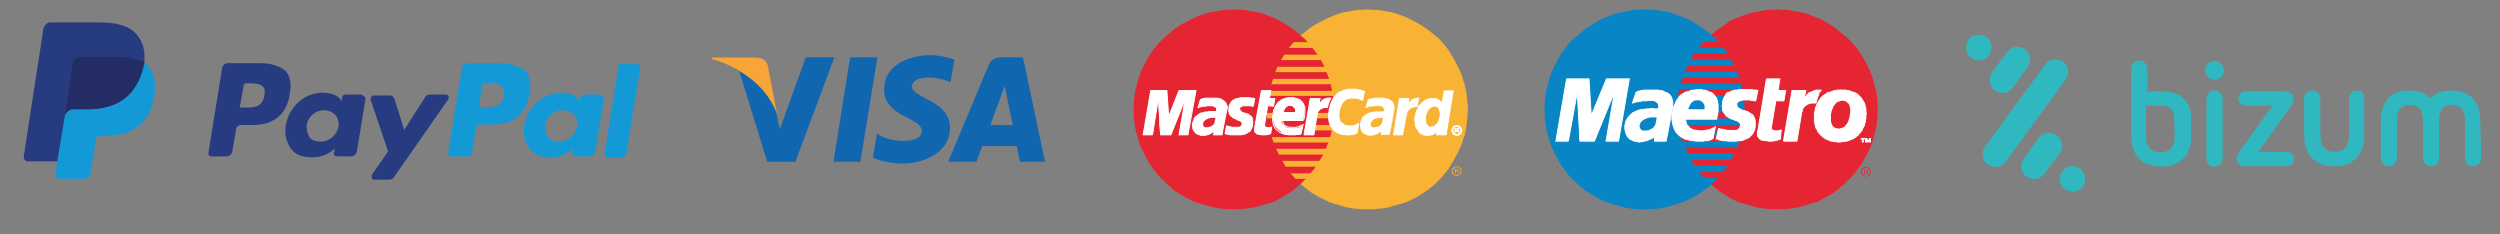 <?xml version="1.0" encoding="utf-8"?>
<!-- Generator: Adobe Illustrator 27.9.0, SVG Export Plug-In . SVG Version: 6.00 Build 0)  -->
<svg version="1.1" id="Capa_1" xmlns="http://www.w3.org/2000/svg" xmlns:xlink="http://www.w3.org/1999/xlink" x="0px" y="0px"
	 viewBox="0 0 557.9 52.3" style="enable-background:new 0 0 557.9 52.3;" xml:space="preserve">
<rect x="0" y="0" width="557.9" height="52.3" fill="#808080" stroke="none"/>
<style type="text/css">
	.st0{fill:#1166B0;}
	.st1{fill:#F7A536;}
	.st2{fill:#E62532;}
	.st3{fill:#0785C5;}
	.st4{fill:#FFFFFF;}
	.st5{fill:none;stroke:#FFFFFF;stroke-width:0.215;}
	.st6{fill-rule:evenodd;clip-rule:evenodd;fill:#F9B334;}
	.st7{fill-rule:evenodd;clip-rule:evenodd;fill:#E62532;}
	.st8{fill-rule:evenodd;clip-rule:evenodd;fill:#FFFFFF;}
	.st9{fill:none;stroke:#FFFFFF;stroke-width:0.216;stroke-miterlimit:2.613;}
	.st10{fill-rule:evenodd;clip-rule:evenodd;fill:#30B8C1;}
	.st11{fill:#139AD6;}
	.st12{fill:#263B80;}
	.st13{fill:#232C65;}
</style>
<g>
	<g>
		<polygon class="st0" points="192,36.1 186,36.1 189.7,12.8 195.8,12.8 		"/>
		<path class="st0" d="M179.8,12.8l-5.8,16.1l-0.7-3.5l0,0l-2-10.5c0,0-0.2-2.1-2.9-2.1h-9.6l-0.1,0.4c0,0,3,0.6,6.3,2.7l6.2,20.2
			h6.3l8.7-23.3C186.5,12.8,179.8,12.8,179.8,12.8z"/>
		<path class="st0" d="M227.6,36.1h5.6l-4.9-23.3h-4.9c-2.3,0-2.8,1.8-2.8,1.8l-9,21.5h6.3l1.3-3.5h7.7L227.6,36.1z M221,27.9
			l3.2-8.7l1.8,8.7C225.9,27.9,221,27.9,221,27.9z"/>
		<path class="st0" d="M212.1,18.4l0.9-5.1c0,0-2.7-1-5.5-1c-3,0-10.2,1.3-10.2,7.7c0,6.1,8.4,6.2,8.4,9.2c0,3.2-7.5,2.6-10,0.6
			l-0.9,5.4c0,0,2.7,1.3,6.8,1.3s10.4-2.2,10.4-8c0-6.1-8.5-6.6-8.5-9.2C203.6,16.6,209.5,17,212.1,18.4z"/>
	</g>
	<path class="st1" d="M173.4,25.4l-2-10.5c0,0-0.2-2.1-2.9-2.1h-9.6l-0.1,0.4c0,0,4.6,1,9,4.6C172,21.1,173.4,25.4,173.4,25.4z"/>
</g>
<g>
	<g>
		<polygon class="st2" points="396.7,46.7 397.7,46.7 398.9,46.6 400,46.5 401.1,46.3 402.2,46 403.3,45.7 404.3,45.4 405.4,45.1 
			406.4,44.6 407.3,44.1 408.3,43.6 409.2,43 410,42.4 410.8,41.7 411.7,41 412.4,40.2 413.2,39.5 413.9,38.6 414.6,37.8 
			415.2,36.9 415.8,36 416.3,35 416.8,34.1 417.3,33.1 417.7,32.1 418,31.1 418.3,30 418.6,28.9 418.8,27.8 418.9,26.7 419,25.6 
			419,24.4 419,23.2 418.9,22.1 418.8,21 418.6,20 418.3,18.9 418,17.8 417.7,16.8 417.3,15.8 416.8,14.8 416.3,13.8 415.8,12.9 
			415.2,11.9 414.6,11.1 413.9,10.2 413.2,9.4 412.4,8.6 411.7,8 410.8,7.3 410,6.6 409.2,6 408.3,5.4 407.3,4.8 406.4,4.3 
			405.4,3.9 404.3,3.5 403.3,3.1 402.2,2.8 401.1,2.6 400,2.4 398.9,2.2 397.7,2.2 396.7,2.1 395.5,2.2 394.4,2.2 393.3,2.4 
			392.1,2.6 391.1,2.8 390,3.1 388.9,3.5 387.9,3.9 386.9,4.3 385.9,4.8 385.1,5.4 384.2,6 383.3,6.6 382.5,7.3 381.6,8 380.9,8.6 
			380.1,9.4 379.4,10.2 378.7,11.1 378.1,11.9 377.5,12.9 377,13.8 376.5,14.8 376,15.8 375.6,16.8 375.3,17.8 375,18.9 374.7,20 
			374.5,21 374.4,22.1 374.3,23.2 374.3,24.4 374.3,25.6 374.4,26.7 374.5,27.8 374.7,28.9 375,30 375.3,31.1 375.6,32.1 376,33.1 
			376.5,34.1 377,35 377.5,36 378.1,36.9 378.7,37.8 379.4,38.6 380.1,39.5 380.9,40.2 381.6,41 382.5,41.7 383.3,42.4 384.2,43 
			385.1,43.6 385.9,44.1 386.9,44.6 387.9,45.1 388.9,45.4 390,45.7 391.1,46 392.1,46.3 393.3,46.5 394.4,46.6 395.5,46.7 		"/>
		<polygon class="st3" points="367,46.7 368.2,46.7 369.3,46.6 370.5,46.5 371.6,46.3 372.7,46 373.6,45.7 374.7,45.4 375.7,45.1 
			376.7,44.6 377.7,44.1 378.6,43.6 379.5,43 380.4,42.4 381.3,41.7 382.1,41 382.9,40.2 383.6,39.5 384.3,38.6 385,37.8 
			385.5,36.9 386.1,36 386.6,35 387.1,34.1 387.6,33.1 388,32.1 388.3,31.1 388.6,30 388.9,28.9 389.1,27.8 389.2,26.7 389.3,25.6 
			389.3,24.4 389.3,23.2 389.2,22.1 389.1,21 388.9,20 388.6,18.9 388.3,17.8 388,16.8 387.6,15.8 387.1,14.8 386.6,13.8 
			386.1,12.9 385.5,11.9 385,11.1 384.3,10.2 383.6,9.4 382.9,8.6 382.1,8 381.3,7.3 380.4,6.6 379.5,6 378.6,5.4 377.7,4.8 
			376.7,4.3 375.7,3.9 374.7,3.5 373.6,3.1 372.7,2.8 371.6,2.6 370.5,2.4 369.3,2.2 368.2,2.2 367,2.1 365.9,2.2 364.7,2.2 
			363.6,2.4 362.5,2.6 361.4,2.8 360.4,3.1 359.4,3.5 358.3,3.9 357.3,4.3 356.4,4.8 355.4,5.4 354.5,6 353.6,6.6 352.8,7.3 352,8 
			351.2,8.6 350.4,9.4 349.7,10.2 349.1,11.1 348.4,11.9 347.9,12.9 347.4,13.8 346.9,14.8 346.4,15.8 346,16.8 345.7,17.8 
			345.4,18.9 345.1,20 344.9,21 344.8,22.1 344.7,23.2 344.7,24.4 344.7,25.6 344.8,26.7 344.9,27.8 345.1,28.9 345.4,30 
			345.7,31.1 346,32.1 346.4,33.1 346.9,34.1 347.4,35 347.9,36 348.4,36.9 349.1,37.8 349.7,38.6 350.4,39.5 351.2,40.2 352,41 
			352.8,41.7 353.6,42.4 354.5,43 355.4,43.6 356.4,44.1 357.3,44.6 358.3,45.1 359.4,45.4 360.4,45.7 361.4,46 362.5,46.3 
			363.6,46.5 364.7,46.6 365.9,46.7 		"/>
		<polygon class="st2" points="379.1,10.6 390.4,10.6 390.4,9.3 380.2,9.3 		"/>
		<polygon class="st2" points="377.3,13.3 390.4,13.3 390.4,12 378.1,12 		"/>
		<polygon class="st2" points="376,16 390.4,16 390.4,14.7 376.6,14.7 		"/>
		<polygon class="st2" points="375.1,18.6 390.4,18.6 390.4,17.4 375.5,17.4 		"/>
		<polygon class="st2" points="374.5,21.2 390.4,21.2 390.4,20 374.7,20 		"/>
		<polygon class="st2" points="374.4,26.4 390.4,26.4 390.4,25.1 374.3,25.1 		"/>
		<polygon class="st2" points="374.8,29.2 390.4,29.2 390.4,27.9 374.5,27.9 		"/>
		<polygon class="st2" points="375.5,31.5 390.4,31.5 390.4,30.2 375.2,30.2 		"/>
		<polygon class="st2" points="376.7,34.2 390.4,34.2 390.4,32.9 376.1,32.9 		"/>
		<polygon class="st2" points="378.3,37 390.4,37 390.4,35.7 377.4,35.7 		"/>
		<polygon class="st2" points="380.3,39.7 390.3,39.7 390.3,38.4 379.2,38.4 		"/>
		<g>
			<g>
				<polygon class="st2" points="415.3,38.1 415.4,37.9 415.5,37.7 415.6,37.6 415.8,37.4 416,37.3 416.2,37.3 416.4,37.2 
					416.6,37.3 416.8,37.3 417,37.4 417.2,37.6 417.3,37.7 417.4,37.9 417.5,38.1 417.3,38.1 417.2,38 417.1,37.8 417,37.7 
					416.9,37.6 416.8,37.5 416.6,37.5 416.4,37.4 416.2,37.5 416.1,37.5 415.9,37.6 415.8,37.7 415.7,37.8 415.6,38 415.6,38.1 				
					"/>
				<polygon class="st2" points="416,38.1 416,37.9 416.4,37.9 416.5,37.9 416.6,37.9 416.7,37.9 416.8,37.9 416.8,38 416.8,38 
					416.9,38.1 416.9,38.1 416.7,38.1 416.7,38.1 416.7,38.1 416.7,38.1 416.6,38 416.6,38 416.6,38 416.5,38 416.5,38 416.4,38 
					416.2,38 416.2,38.1 				"/>
				<polygon class="st2" points="415.3,38.3 415.3,38.1 415.3,38.1 415.6,38.1 415.5,38.2 415.5,38.3 				"/>
				<polygon class="st2" points="416,38.3 416,38.1 416.2,38.1 416.2,38.3 416.4,38.3 416.5,38.3 416.5,38.3 416.6,38.3 416.6,38.3 
					416.6,38.2 416.7,38.2 416.7,38.2 416.7,38.1 416.9,38.1 416.9,38.1 416.9,38.2 416.8,38.2 416.8,38.3 416.8,38.3 				"/>
				<polygon class="st2" points="417.3,38.3 417.3,38.2 417.3,38.1 417.5,38.1 417.5,38.1 417.5,38.3 				"/>
				<polygon class="st2" points="415.3,38.3 415.3,38.3 415.3,38.6 415.4,38.8 415.5,39 415.6,39.1 415.8,39.2 416,39.3 416.2,39.4 
					416.4,39.4 416.6,39.4 416.8,39.3 417,39.2 417.2,39.1 417.3,39 417.4,38.8 417.5,38.6 417.5,38.3 417.5,38.3 417.3,38.3 
					417.3,38.3 417.3,38.5 417.2,38.7 417.1,38.9 417,39 416.9,39.1 416.8,39.2 416.6,39.3 416.4,39.3 416.2,39.3 416.1,39.2 
					415.9,39.1 415.8,39 415.7,38.9 415.6,38.7 415.5,38.5 415.5,38.3 415.5,38.3 				"/>
				<polygon class="st2" points="416,38.3 416,38.8 416.2,38.8 416.2,38.4 416.4,38.4 416.6,38.8 416.8,38.8 416.6,38.4 416.6,38.4 
					416.7,38.4 416.7,38.4 416.8,38.3 416.8,38.3 				"/>
			</g>
		</g>
		<polygon class="st4" points="391.8,22.5 391.7,22.5 391.5,22.5 391.4,22.5 391.3,22.4 391.1,22.4 391,22.4 390.8,22.4 390.7,22.4 
			390.5,22.3 390.4,22.3 390.2,22.3 390,22.3 389.8,22.3 389.5,22.3 389.3,22.3 389,22.3 388.7,22.4 388.5,22.4 388.4,22.5 
			388.2,22.5 388,22.6 387.9,22.7 387.8,22.8 387.7,22.9 387.6,23 387.6,23.2 387.6,23.3 387.6,23.4 387.6,23.6 387.7,23.7 
			387.7,23.8 387.8,24 388.1,24.2 388.3,24.3 388.6,24.5 388.9,24.6 389.3,24.7 389.6,24.8 390,24.9 390.3,25.1 390.6,25.3 
			390.9,25.5 391.2,25.7 391.4,26.1 391.6,26.5 391.7,26.9 391.7,27.5 391.7,28.2 391.6,28.7 391.5,29.1 391.3,29.5 391.1,29.9 
			390.8,30.2 390.6,30.4 390.3,30.7 389.9,30.9 389.6,31 389.2,31.2 388.9,31.3 388.5,31.4 388.2,31.4 387.8,31.4 387.5,31.5 
			387.1,31.5 386.7,31.5 386.3,31.5 385.9,31.5 385.5,31.5 385.2,31.4 385,31.4 384.8,31.4 384.5,31.4 384.3,31.3 384.1,31.3 
			383.9,31.3 383.7,31.2 383.5,31.2 383.4,31.1 383.2,31 383,31 383.5,28.7 383.6,28.7 383.7,28.7 383.8,28.8 384,28.8 384.2,28.8 
			384.4,28.9 384.7,28.9 384.9,29 385.1,29 385.4,29.1 385.7,29.1 386,29.1 386.3,29.1 386.6,29.1 386.9,29.1 387.2,29.1 
			387.5,29.1 387.7,29 387.9,28.9 388.1,28.7 388.2,28.6 388.3,28.4 388.3,28.3 388.4,28.1 388.4,27.9 388.4,27.8 388.4,27.6 
			388.3,27.5 388.2,27.4 388.1,27.3 388,27.2 387.8,27.1 387.7,27 387.5,26.9 387.3,26.9 387.1,26.8 387,26.7 386.7,26.6 
			386.5,26.6 386.3,26.5 386.1,26.4 385.9,26.3 385.7,26.2 385.5,26 385.3,25.9 385.1,25.8 385.1,25.6 384.9,25.4 384.8,25.3 
			384.6,25 384.5,24.8 384.4,24.6 384.4,24.3 384.4,24 384.3,23.7 384.4,23.3 384.4,23.1 384.4,22.9 384.4,22.7 384.5,22.5 
			384.5,22.3 384.6,22.1 384.7,22 384.7,21.8 384.8,21.7 384.9,21.5 385,21.4 385.1,21.2 385.1,21.1 385.2,21 385.3,20.8 
			385.5,20.7 385.6,20.6 385.8,20.6 386,20.5 386.1,20.5 386.3,20.4 386.5,20.3 386.7,20.2 386.9,20.2 387.2,20.1 387.4,20.1 
			387.7,20.1 387.9,20 388.2,20 388.5,20 388.8,20 389.1,20 389.5,20 389.9,20 390.2,20 390.5,20 390.8,20 391,20 391.2,20.1 
			391.4,20.1 391.6,20.1 391.7,20.1 391.9,20.1 392,20.1 392.1,20.2 392.2,20.2 392.3,20.2 392.3,20.2 		"/>
		<g>
			<g>
				<polyline class="st5" points="391.8,22.5 391.8,22.5 391.7,22.5 391.5,22.5 391.4,22.5 391.3,22.4 391.1,22.4 391,22.4 
					390.8,22.4 390.7,22.4 390.5,22.3 390.4,22.3 390.2,22.3 390,22.3 389.8,22.3 389.5,22.3 389.3,22.3 389,22.3 389,22.3 
					388.7,22.4 388.5,22.4 388.4,22.5 388.2,22.5 388,22.6 387.9,22.7 387.8,22.8 387.7,22.9 387.6,23 387.6,23.2 387.6,23.3 
					387.6,23.4 387.6,23.6 387.7,23.7 387.7,23.8 387.8,24 387.8,24 388.1,24.2 388.3,24.3 388.6,24.5 388.9,24.6 389.3,24.7 
					389.6,24.8 390,24.9 390.3,25.1 390.6,25.3 390.9,25.5 391.2,25.7 391.4,26.1 391.6,26.5 391.7,26.9 391.7,27.5 391.7,28.2 
					391.7,28.2 391.6,28.7 391.5,29.1 391.3,29.5 391.1,29.9 390.8,30.2 390.6,30.4 390.3,30.7 389.9,30.9 389.6,31 389.2,31.2 
					388.9,31.3 388.5,31.4 388.2,31.4 387.8,31.4 387.5,31.5 387.1,31.5 387.1,31.5 386.7,31.5 386.3,31.5 385.9,31.5 385.5,31.5 
					385.2,31.4 385,31.4 384.8,31.4 384.5,31.4 384.3,31.3 384.1,31.3 383.9,31.3 383.7,31.2 383.5,31.2 383.4,31.1 383.2,31 
					383,31 383.5,28.7 383.5,28.7 383.6,28.7 383.7,28.7 383.8,28.8 384,28.8 384.2,28.8 384.4,28.9 384.7,28.9 384.9,29 385.1,29 
					385.4,29.1 385.7,29.1 386,29.1 386.3,29.1 386.6,29.1 386.9,29.1 387.2,29.1 387.2,29.1 387.5,29.1 387.7,29 387.9,28.9 
					388.1,28.7 388.2,28.6 388.3,28.4 388.3,28.3 388.4,28.1 388.4,28.1 388.4,27.9 388.4,27.8 388.4,27.6 388.3,27.5 388.2,27.4 
					388.1,27.3 388,27.2 387.8,27.1 387.7,27 387.5,26.9 387.3,26.9 387.1,26.8 387,26.7 386.7,26.6 386.5,26.6 386.3,26.5 
					386.1,26.4 385.9,26.3 385.7,26.2 385.5,26 385.3,25.9 385.1,25.8 385.1,25.6 384.9,25.4 384.8,25.3 384.6,25 384.5,24.8 
					384.4,24.6 384.4,24.3 384.4,24 384.3,23.7 384.4,23.3 384.4,23.3 384.4,23.1 384.4,22.9 384.4,22.7 384.5,22.5 384.5,22.3 
					384.6,22.1 384.7,22 384.7,21.8 384.8,21.7 384.9,21.5 385,21.4 385.1,21.2 385.1,21.1 385.2,21 385.3,20.8 385.5,20.7 
					385.6,20.6 385.8,20.6 386,20.5 386.1,20.5 386.3,20.4 386.5,20.3 386.7,20.2 386.9,20.2 387.2,20.1 387.4,20.1 387.7,20.1 
					387.9,20 388.2,20 388.5,20 388.8,20 389.1,20 389.1,20 389.5,20 389.9,20 390.2,20 390.5,20 390.8,20 391,20 391.2,20.1 
					391.4,20.1 391.6,20.1 391.7,20.1 391.9,20.1 392,20.1 392.1,20.2 392.2,20.2 392.3,20.2 392.3,20.2 391.8,22.5 				"/>
			</g>
		</g>
		<polygon class="st4" points="394.2,17.6 397.2,17.6 396.8,20.2 398.5,20.2 398.1,22.5 396.3,22.5 395.3,28.4 395.3,28.5 
			395.3,28.6 395.3,28.7 395.3,28.8 395.4,28.9 395.4,28.9 395.5,29 395.6,29 395.7,29.1 395.8,29.1 395.9,29.1 396,29.2 
			396.1,29.2 396.2,29.2 396.3,29.2 396.5,29.2 396.7,29.2 396.9,29.2 397.1,29.1 397.3,29.1 397.4,29.1 397.4,29 397.4,29 
			397.5,29 397.3,31 397.2,31.1 397.1,31.1 397,31.1 396.9,31.2 396.9,31.2 396.8,31.2 396.7,31.3 396.6,31.3 396.5,31.3 
			396.4,31.3 396.2,31.4 396.1,31.4 396,31.4 395.8,31.4 395.6,31.5 395.5,31.5 394.7,31.5 394.2,31.4 393.9,31.4 393.5,31.3 
			393.2,31.3 393,31.2 392.8,31.1 392.6,30.9 392.5,30.8 392.4,30.6 392.3,30.5 392.2,30.3 392.2,30.1 392.2,29.9 392.2,29.6 
			392.2,29.4 392.3,29.1 		"/>
		<g>
			<g>
				<polyline class="st5" points="394.2,17.6 397.2,17.6 396.8,20.2 398.5,20.2 398.1,22.5 396.3,22.5 395.3,28.4 395.3,28.4 
					395.3,28.5 395.3,28.6 395.3,28.7 395.3,28.8 395.4,28.9 395.4,28.9 395.5,29 395.6,29 395.7,29.1 395.8,29.1 395.9,29.1 
					396,29.2 396.1,29.2 396.2,29.2 396.3,29.2 396.5,29.2 396.5,29.2 396.7,29.2 396.9,29.2 397.1,29.1 397.3,29.1 397.4,29.1 
					397.4,29 397.4,29 397.5,29 397.3,31 397.3,31 397.2,31.1 397.1,31.1 397,31.1 396.9,31.2 396.9,31.2 396.8,31.2 396.7,31.3 
					396.6,31.3 396.5,31.3 396.4,31.3 396.2,31.4 396.1,31.4 396,31.4 395.8,31.4 395.6,31.5 395.5,31.5 394.7,31.5 394.7,31.5 
					394.2,31.4 393.9,31.4 393.5,31.3 393.2,31.3 393,31.2 392.8,31.1 392.6,30.9 392.5,30.8 392.4,30.6 392.3,30.5 392.2,30.3 
					392.2,30.1 392.2,29.9 392.2,29.6 392.2,29.4 392.3,29.1 394.2,17.6 				"/>
			</g>
		</g>
		<polygon class="st4" points="376.3,26.5 376.2,26.7 376.2,26.9 376.2,27.1 376.3,27.3 376.3,27.5 376.4,27.7 376.5,27.9 
			376.7,28.1 376.8,28.2 377,28.4 377.1,28.6 377.3,28.7 377.5,28.8 377.7,28.9 377.9,29 378.2,29 378.4,29.1 378.7,29.1 379,29.1 
			379.2,29.2 379.5,29.2 379.8,29.2 380.1,29.2 380.4,29.1 380.7,29.1 381,29 381.3,29 381.5,28.9 381.8,28.8 382.2,28.6 
			382.5,28.5 382.8,28.3 382.3,30.9 382.1,31 382,31.1 381.8,31.1 381.7,31.2 381.5,31.3 381.3,31.3 381.2,31.3 381,31.4 
			380.8,31.4 380.6,31.4 380.3,31.4 380.1,31.5 379.8,31.5 379.5,31.5 379.2,31.5 378.9,31.5 378.6,31.5 378.3,31.5 378.1,31.4 
			377.8,31.4 377.5,31.4 377.3,31.3 377,31.3 376.7,31.2 376.5,31.1 376.2,31.1 376,31 375.7,30.9 375.5,30.7 375.2,30.6 375,30.4 
			374.8,30.3 374.6,30.1 374.4,29.9 374.2,29.7 374,29.5 373.9,29.2 373.7,29 373.6,28.7 373.5,28.4 373.4,28.1 373.3,27.8 
			373.2,27.4 373.2,27.1 373.1,26.7 373.1,26.3 373.1,25.9 373.2,25.4 373.2,25.3 373.2,25.1 373.3,24.9 373.3,24.7 373.3,24.5 
			373.4,24.3 373.4,24.1 373.5,23.9 373.6,23.6 373.7,23.4 373.8,23.2 373.9,23 374,22.7 374.1,22.5 374.2,22.3 374.4,22.1 
			374.6,21.8 374.7,21.6 374.9,21.4 375.1,21.2 375.4,21 375.6,20.9 375.9,20.7 376.1,20.6 376.4,20.5 376.8,20.4 377.1,20.3 
			377.4,20.2 377.8,20.1 378.2,20.1 378.6,20 379.1,20 379.3,20 379.5,20 379.7,20 379.9,20.1 380.1,20.1 380.4,20.1 380.6,20.2 
			380.8,20.2 381,20.3 381.2,20.4 381.4,20.5 381.6,20.6 381.8,20.6 382,20.7 382.2,20.9 382.4,21 382.5,21.2 382.7,21.4 
			382.8,21.6 383,21.8 383.1,22 383.2,22.3 383.3,22.6 383.3,22.9 383.4,23.2 383.4,23.5 383.4,23.8 383.4,24.2 383.4,24.6 
			383.4,25 383.3,25.5 383.2,25.9 383.1,26.6 375.4,26.6 375.9,24.5 380.5,24.5 380.5,24.2 380.5,24 380.5,23.7 380.5,23.5 
			380.4,23.3 380.3,23.1 380.2,23 380.1,22.8 380,22.7 379.8,22.6 379.7,22.5 379.5,22.4 379.4,22.3 379.2,22.3 379,22.3 
			378.8,22.3 378.6,22.3 378.4,22.3 378.2,22.3 378,22.4 377.9,22.5 377.7,22.6 377.6,22.7 377.4,22.8 377.3,23 377.2,23.1 
			377.1,23.3 377,23.5 376.9,23.7 376.8,23.9 376.7,24.1 376.7,24.3 		"/>
		<g>
			<g>
				<polyline class="st5" points="376.3,26.5 376.3,26.5 376.2,26.7 376.2,26.9 376.2,27.1 376.3,27.3 376.3,27.5 376.4,27.7 
					376.5,27.9 376.7,28.1 376.8,28.2 377,28.4 377.1,28.6 377.3,28.7 377.5,28.8 377.7,28.9 377.9,29 378.2,29 378.2,29 
					378.4,29.1 378.7,29.1 379,29.1 379.2,29.2 379.5,29.2 379.8,29.2 380.1,29.2 380.4,29.1 380.7,29.1 381,29 381.3,29 
					381.5,28.9 381.8,28.8 382.2,28.6 382.5,28.5 382.8,28.3 382.3,30.9 382.3,30.9 382.1,31 382,31.1 381.8,31.1 381.7,31.2 
					381.5,31.3 381.3,31.3 381.2,31.3 381,31.4 380.8,31.4 380.6,31.4 380.3,31.4 380.1,31.5 379.8,31.5 379.5,31.5 379.2,31.5 
					378.9,31.5 378.9,31.5 378.6,31.5 378.3,31.5 378.1,31.4 377.8,31.4 377.5,31.4 377.3,31.3 377,31.3 376.7,31.2 376.5,31.1 
					376.2,31.1 376,31 375.7,30.9 375.5,30.7 375.2,30.6 375,30.4 374.8,30.3 374.6,30.1 374.4,29.9 374.2,29.7 374,29.5 
					373.9,29.2 373.7,29 373.6,28.7 373.5,28.4 373.4,28.1 373.3,27.8 373.2,27.4 373.2,27.1 373.1,26.7 373.1,26.3 373.1,25.9 
					373.2,25.4 373.2,25.4 373.2,25.3 373.2,25.1 373.3,24.9 373.3,24.7 373.3,24.5 373.4,24.3 373.4,24.1 373.5,23.9 373.6,23.6 
					373.7,23.4 373.8,23.2 373.9,23 374,22.7 374.1,22.5 374.2,22.3 374.4,22.1 374.6,21.8 374.7,21.6 374.9,21.4 375.1,21.2 
					375.4,21 375.6,20.9 375.9,20.7 376.1,20.6 376.4,20.5 376.8,20.4 377.1,20.3 377.4,20.2 377.8,20.1 378.2,20.1 378.6,20 
					379.1,20 379.1,20 379.3,20 379.5,20 379.7,20 379.9,20.1 380.1,20.1 380.4,20.1 380.6,20.2 380.8,20.2 381,20.3 381.2,20.4 
					381.4,20.5 381.6,20.6 381.8,20.6 382,20.7 382.2,20.9 382.4,21 382.5,21.2 382.7,21.4 382.8,21.6 383,21.8 383.1,22 
					383.2,22.3 383.3,22.6 383.3,22.9 383.4,23.2 383.4,23.5 383.4,23.8 383.4,24.2 383.4,24.6 383.4,25 383.3,25.5 383.2,25.9 
					383.1,26.6 375.4,26.6 375.9,24.5 380.5,24.5 380.5,24.5 380.5,24.2 380.5,24 380.5,23.7 380.5,23.5 380.4,23.3 380.3,23.1 
					380.2,23 380.1,22.8 380,22.7 379.8,22.6 379.7,22.5 379.5,22.4 379.4,22.3 379.2,22.3 379,22.3 378.8,22.3 378.8,22.3 
					378.6,22.3 378.4,22.3 378.2,22.3 378,22.4 377.9,22.5 377.7,22.6 377.6,22.7 377.4,22.8 377.3,23 377.2,23.1 377.1,23.3 
					377,23.5 376.9,23.7 376.8,23.9 376.7,24.1 376.7,24.3 376.3,26.5 				"/>
			</g>
		</g>
		<polygon class="st4" points="372.3,29.1 371.8,31.5 369.2,31.5 369.2,31.3 369.2,31 369.2,30.8 369.3,30.6 369.3,30.5 369.3,30.4 
			369.4,30.3 369.4,30.2 369.2,30.4 369.1,30.5 368.9,30.7 368.6,30.9 368.4,31 368.1,31.1 367.9,31.2 367.6,31.4 367.3,31.4 
			366.9,31.5 366.6,31.6 366.3,31.6 366,31.7 365.7,31.7 365.4,31.6 365.1,31.6 364.8,31.5 364.4,31.4 364.1,31.2 363.8,31.1 
			363.6,30.9 363.4,30.7 363.2,30.5 363.1,30.3 363,30.1 362.9,29.9 362.8,29.6 362.7,29.4 362.7,29.1 362.6,28.9 362.6,28.7 
			362.6,28.4 362.6,28 362.7,27.6 362.8,27.2 362.9,26.9 363.1,26.6 363.3,26.2 363.5,26 363.8,25.7 364.1,25.4 364.3,25.2 
			364.7,25 365,24.9 365.3,24.7 365.7,24.6 366,24.5 366.4,24.4 366.4,24.4 366.5,24.4 366.5,24.4 366.6,24.4 366.8,24.4 
			366.9,24.4 367.1,24.4 367.3,24.3 367.4,24.3 367.6,24.3 367.8,24.3 368,24.3 368.1,24.3 368.3,24.3 368.4,24.2 368.6,24.2 
			368.7,24.2 368.8,24.2 368.9,24.2 369.1,24.3 369.2,24.3 369.3,24.3 369.4,24.3 369.5,24.3 369.6,24.3 369.7,24.3 369.8,24.3 
			369.9,24.3 370,24.3 370,24.3 370,24.3 370,24.3 370.1,24.2 370.1,24 370.2,23.8 370.2,23.6 370.1,23.5 370.1,23.4 370.1,23.3 
			370,23.1 370,23 369.9,22.9 369.8,22.9 369.7,22.8 369.6,22.7 369.5,22.6 369.4,22.6 369.3,22.5 369.2,22.5 369.1,22.5 
			368.9,22.4 368.8,22.4 368.5,22.4 368.2,22.4 367.9,22.4 367.5,22.5 367.2,22.5 366.8,22.5 366.5,22.5 366.2,22.6 365.9,22.6 
			365.5,22.7 365.3,22.7 365,22.8 364.8,22.8 364.6,22.9 364.4,23 364.3,23 365.1,20.6 365.3,20.5 365.5,20.4 365.8,20.3 366,20.3 
			366.3,20.2 366.6,20.2 366.8,20.1 367.1,20.1 367.4,20.1 367.7,20.1 368,20.1 368.4,20.1 368.7,20.1 369,20.1 369.4,20.1 
			369.8,20.1 370.1,20.1 370.4,20.2 370.7,20.2 371.1,20.3 371.4,20.5 371.7,20.6 372,20.7 372.3,20.9 372.6,21.1 372.8,21.4 
			373,21.7 373.1,22 373.2,22.4 373.3,22.7 373.3,23.1 373.3,23.6 		"/>
		<g>
			<g>
				<polyline class="st5" points="372.3,29.1 371.8,31.5 369.2,31.5 369.2,31.5 369.2,31.3 369.2,31 369.2,30.8 369.3,30.6 
					369.3,30.5 369.3,30.4 369.4,30.3 369.4,30.2 369.4,30.2 369.2,30.4 369.1,30.5 368.9,30.7 368.6,30.9 368.4,31 368.1,31.1 
					367.9,31.2 367.6,31.4 367.3,31.4 366.9,31.5 366.6,31.6 366.3,31.6 366,31.7 365.7,31.7 365.4,31.6 365.1,31.6 365.1,31.6 
					364.8,31.5 364.4,31.4 364.1,31.2 363.8,31.1 363.6,30.9 363.4,30.7 363.2,30.5 363.1,30.3 363,30.1 362.9,29.9 362.8,29.6 
					362.7,29.4 362.7,29.1 362.6,28.9 362.6,28.7 362.6,28.4 362.6,28.4 362.6,28 362.7,27.6 362.8,27.2 362.9,26.9 363.1,26.6 
					363.3,26.2 363.5,26 363.8,25.7 364.1,25.4 364.3,25.2 364.7,25 365,24.9 365.3,24.7 365.7,24.6 366,24.5 366.4,24.4 
					366.4,24.4 366.4,24.4 366.5,24.4 366.5,24.4 366.6,24.4 366.8,24.4 366.9,24.4 367.1,24.4 367.3,24.3 367.4,24.3 367.6,24.3 
					367.8,24.3 368,24.3 368.1,24.3 368.3,24.3 368.4,24.2 368.6,24.2 368.6,24.2 368.7,24.2 368.8,24.2 368.9,24.2 369.1,24.3 
					369.2,24.3 369.3,24.3 369.4,24.3 369.5,24.3 369.6,24.3 369.7,24.3 369.8,24.3 369.9,24.3 370,24.3 370,24.3 370,24.3 
					370,24.3 370,24.3 370.1,24.2 370.1,24 370.2,23.8 370.2,23.6 370.2,23.6 370.1,23.5 370.1,23.4 370.1,23.3 370,23.1 370,23 
					369.9,22.9 369.8,22.9 369.7,22.8 369.6,22.7 369.5,22.6 369.4,22.6 369.3,22.5 369.2,22.5 369.1,22.5 368.9,22.4 368.8,22.4 
					368.8,22.4 368.5,22.4 368.2,22.4 367.9,22.4 367.5,22.5 367.2,22.5 366.8,22.5 366.5,22.5 366.2,22.6 365.9,22.6 365.5,22.7 
					365.3,22.7 365,22.8 364.8,22.8 364.6,22.9 364.4,23 364.3,23 365.1,20.6 365.1,20.6 365.3,20.5 365.5,20.4 365.8,20.3 
					366,20.3 366.3,20.2 366.6,20.2 366.8,20.1 367.1,20.1 367.4,20.1 367.7,20.1 368,20.1 368.4,20.1 368.7,20.1 369,20.1 
					369.4,20.1 369.8,20.1 369.8,20.1 370.1,20.1 370.4,20.2 370.7,20.2 371.1,20.3 371.4,20.5 371.7,20.6 372,20.7 372.3,20.9 
					372.6,21.1 372.8,21.4 373,21.7 373.1,22 373.2,22.4 373.3,22.7 373.3,23.1 373.3,23.6 372.3,29.1 				"/>
			</g>
		</g>
		<polygon class="st3" points="369.7,26.3 369.7,26.3 369.6,26.2 369.6,26.2 369.5,26.2 369.4,26.2 369.2,26.2 369.1,26.2 
			368.9,26.2 368.7,26.2 368.6,26.2 368.4,26.2 368.2,26.2 368,26.3 367.9,26.3 367.8,26.3 367.6,26.4 367.6,26.4 367.5,26.4 
			367.4,26.5 367.3,26.5 367.1,26.6 367,26.6 366.9,26.7 366.7,26.8 366.6,26.9 366.4,27 366.3,27.1 366.2,27.3 366.1,27.4 
			366,27.6 366,27.7 365.9,27.9 365.9,28.3 366,28.5 366.1,28.8 366.2,28.9 366.3,29 366.5,29.1 366.7,29.1 366.9,29.2 367.2,29.1 
			367.5,29.1 367.8,29.1 368,29 368.2,28.9 368.4,28.8 368.6,28.7 368.8,28.6 368.9,28.5 369,28.4 369.1,28.3 369.2,28.1 369.3,28 
			369.4,27.9 369.4,27.8 369.4,27.7 369.5,27.5 369.5,27.3 369.5,27.2 369.6,27 369.6,26.8 369.6,26.6 369.7,26.5 		"/>
		<polygon class="st4" points="350,31.5 347.2,31.5 349.6,17.6 354.6,17.6 355.1,25.8 358.5,17.6 363.6,17.6 361.2,31.5 358.4,31.5 
			360.2,21 360.1,21 355.8,31.5 352.6,31.5 352.5,31 352.5,29.9 352.4,28.2 352.3,26.4 352.2,24.4 352.1,22.8 352,21.6 352,21 
			352,21 351.9,21 351.9,21 351.9,21 351.8,21 351.8,21 351.8,21 351.9,21 		"/>
		<g>
			<g>
				<polyline class="st5" points="350,31.5 347.2,31.5 349.6,17.6 354.6,17.6 355.1,25.8 358.5,17.6 363.6,17.6 361.2,31.5 
					358.4,31.5 360.2,21 360.1,21 355.8,31.5 352.6,31.5 352.6,31.5 352.5,31 352.5,29.9 352.4,28.2 352.3,26.4 352.2,24.4 
					352.1,22.8 352,21.6 352,21 352,21 352,21 351.9,21 351.9,21 351.9,21 351.8,21 351.8,21 351.8,21 351.9,21 350,31.5 				"/>
			</g>
		</g>
		<polygon class="st4" points="398,31.5 401,31.5 401,31.5 402,25.5 402,25.2 402.1,25 402.2,24.8 402.2,24.6 402.3,24.3 
			402.4,24.1 402.5,23.9 402.7,23.8 402.8,23.6 403,23.5 403.3,23.3 403.5,23.2 403.8,23.1 404.1,23 404.5,23 404.9,23 405,23 
			405,23 405.1,23 405.1,23 405.2,23 405.2,23 405.3,23 405.3,23 405.3,22.9 405.3,22.8 405.3,22.6 405.4,22.4 405.5,22.1 
			405.6,21.8 405.7,21.5 405.8,21.2 405.9,21 405.9,20.8 406,20.6 406.1,20.5 406.2,20.4 406.3,20.3 406.4,20.2 406.4,20.2 
			406.4,20.2 406.3,20.1 406.3,20.1 406.2,20.1 406.1,20.1 406,20.1 406,20.1 405.9,20.1 405.6,20.1 405.3,20.1 405,20.2 
			404.7,20.3 404.5,20.4 404.3,20.5 404.1,20.6 403.9,20.6 403.7,20.7 403.5,20.9 403.4,21.1 403.2,21.2 403.1,21.4 402.9,21.6 
			402.8,21.8 402.6,22 403,20.2 399.9,20.2 		"/>
		<g>
			<g>
				<polyline class="st5" points="398,31.5 401,31.5 401,31.5 402,25.5 402,25.5 402,25.2 402.1,25 402.2,24.8 402.2,24.6 
					402.3,24.3 402.4,24.1 402.5,23.9 402.7,23.8 402.8,23.6 403,23.5 403.3,23.3 403.5,23.2 403.8,23.1 404.1,23 404.5,23 
					404.9,23 404.9,23 405,23 405,23 405.1,23 405.1,23 405.2,23 405.2,23 405.3,23 405.3,23 405.3,23 405.3,22.9 405.3,22.8 
					405.3,22.6 405.4,22.4 405.5,22.1 405.6,21.8 405.7,21.5 405.8,21.2 405.8,21.2 405.9,21 405.9,20.8 406,20.6 406.1,20.5 
					406.2,20.4 406.3,20.3 406.4,20.2 406.4,20.2 406.4,20.2 406.4,20.2 406.3,20.1 406.3,20.1 406.2,20.1 406.1,20.1 406,20.1 
					406,20.1 405.9,20.1 405.9,20.1 405.6,20.1 405.3,20.1 405,20.2 404.7,20.3 404.5,20.4 404.3,20.5 404.1,20.6 403.9,20.6 
					403.7,20.7 403.5,20.9 403.4,21.1 403.2,21.2 403.1,21.4 402.9,21.6 402.8,21.8 402.6,22 403,20.2 399.9,20.2 398,31.5 
					398,31.5 				"/>
			</g>
		</g>
		<polygon class="st4" points="410.9,20.1 411.2,20.1 411.5,20.1 411.9,20.1 412.2,20.2 412.5,20.2 412.8,20.3 413,20.4 413.3,20.5 
			413.6,20.6 413.8,20.6 414.1,20.8 414.3,20.9 414.5,21 414.7,21.2 414.9,21.4 415.1,21.6 415.3,21.8 415.4,22 415.6,22.2 
			415.7,22.4 415.8,22.6 416,22.9 416.1,23.1 416.2,23.4 416.2,23.6 416.3,23.9 416.4,24.2 416.4,24.5 416.4,24.8 416.4,25.1 
			416.5,25.4 416.4,25.7 416.4,26.1 416.4,26.4 416.3,26.8 416.3,27.1 416.2,27.4 416.1,27.7 416,28.1 415.9,28.3 415.7,28.6 
			415.6,28.9 415.5,29.1 415.3,29.4 415.1,29.6 414.9,29.8 414.8,30 414.6,30.2 414.3,30.4 414.1,30.6 413.9,30.7 413.7,30.9 
			413.4,31 413.2,31.1 412.9,31.2 412.7,31.3 412.4,31.4 412.1,31.5 411.8,31.5 411.6,31.6 411.3,31.6 411,31.6 410.7,31.7 
			410.4,31.7 410,31.7 409.8,31.6 409.6,31.6 409.3,31.6 409,31.5 408.7,31.5 408.4,31.4 408.2,31.3 407.9,31.2 407.7,31.1 
			407.4,31 407.2,30.8 407,30.7 406.8,30.5 406.6,30.4 406.4,30.2 406.2,30 406,29.8 405.9,29.6 405.7,29.4 405.6,29.2 405.5,28.9 
			405.3,28.7 405.2,28.4 405.1,28.1 405.1,27.8 405,27.6 404.9,27.2 404.9,26.9 404.9,26.6 404.9,26.3 404.9,25.9 404.9,25.6 
			404.9,25.2 405,24.9 405.1,24.6 405.1,24.3 405.2,24 405.3,23.7 405.4,23.4 405.6,23.1 405.7,22.9 405.8,22.6 406,22.4 
			406.2,22.1 406.3,21.9 406.5,21.7 406.7,21.5 406.9,21.3 407.1,21.2 407.4,21 407.6,20.9 407.8,20.7 408.1,20.6 408.3,20.6 
			408.6,20.5 408.9,20.4 409.1,20.3 409.4,20.2 409.7,20.2 409.9,20.1 410.2,20.1 410.6,20.1 		"/>
		<g>
			<g>
				<polyline class="st5" points="410.9,20.1 410.9,20.1 411.2,20.1 411.5,20.1 411.9,20.1 412.2,20.2 412.5,20.2 412.8,20.3 
					413,20.4 413.3,20.5 413.6,20.6 413.8,20.6 414.1,20.8 414.3,20.9 414.5,21 414.7,21.2 414.9,21.4 415.1,21.6 415.3,21.8 
					415.4,22 415.6,22.2 415.7,22.4 415.8,22.6 416,22.9 416.1,23.1 416.2,23.4 416.2,23.6 416.3,23.9 416.4,24.2 416.4,24.5 
					416.4,24.8 416.4,25.1 416.5,25.4 416.4,25.7 416.4,25.7 416.4,26.1 416.4,26.4 416.3,26.8 416.3,27.1 416.2,27.4 416.1,27.7 
					416,28.1 415.9,28.3 415.7,28.6 415.6,28.9 415.5,29.1 415.3,29.4 415.1,29.6 414.9,29.8 414.8,30 414.6,30.2 414.3,30.4 
					414.1,30.6 413.9,30.7 413.7,30.9 413.4,31 413.2,31.1 412.9,31.2 412.7,31.3 412.4,31.4 412.1,31.5 411.8,31.5 411.6,31.6 
					411.3,31.6 411,31.6 410.7,31.7 410.4,31.7 410.4,31.7 410,31.7 409.8,31.6 409.6,31.6 409.3,31.6 409,31.5 408.7,31.5 
					408.4,31.4 408.2,31.3 407.9,31.2 407.7,31.1 407.4,31 407.2,30.8 407,30.7 406.8,30.5 406.6,30.4 406.4,30.2 406.2,30 
					406,29.8 405.9,29.6 405.7,29.4 405.6,29.2 405.5,28.9 405.3,28.7 405.2,28.4 405.1,28.1 405.1,27.8 405,27.6 404.9,27.2 
					404.9,26.9 404.9,26.6 404.9,26.3 404.9,25.9 404.9,25.9 404.9,25.6 404.9,25.2 405,24.9 405.1,24.6 405.1,24.3 405.2,24 
					405.3,23.7 405.4,23.4 405.6,23.1 405.7,22.9 405.8,22.6 406,22.4 406.2,22.1 406.3,21.9 406.5,21.7 406.7,21.5 406.9,21.3 
					407.1,21.2 407.4,21 407.6,20.9 407.8,20.7 408.1,20.6 408.3,20.6 408.6,20.5 408.9,20.4 409.1,20.3 409.4,20.2 409.7,20.2 
					409.9,20.1 410.2,20.1 410.6,20.1 410.9,20.1 				"/>
			</g>
		</g>
		<polygon class="st4" points="415.3,30.9 416.2,30.9 416.2,31 415.8,31 415.8,31.7 415.6,31.7 415.6,31 415.3,31 		"/>
		<g>
			<g>
				<polyline class="st5" points="415.3,30.9 416.2,30.9 416.2,31 415.8,31 415.8,31.7 415.6,31.7 415.6,31 415.3,31 415.3,30.9 
									"/>
			</g>
		</g>
		<polygon class="st4" points="416.3,30.9 416.6,30.9 416.9,31.6 416.9,31.6 417.2,30.9 417.4,30.9 417.4,31.7 417.2,31.7 
			417.2,31.1 417.2,31.1 416.9,31.7 416.8,31.7 416.5,31.1 416.5,31.1 416.5,31.7 416.3,31.7 		"/>
		<g>
			<g>
				<polyline class="st5" points="416.3,30.9 416.6,30.9 416.9,31.6 416.9,31.6 417.2,30.9 417.4,30.9 417.4,31.7 417.2,31.7 
					417.2,31.1 417.2,31.1 416.9,31.7 416.8,31.7 416.5,31.1 416.5,31.1 416.5,31.7 416.3,31.7 416.3,30.9 				"/>
			</g>
		</g>
		<polygon class="st2" points="408.6,25.4 408.6,25.8 408.6,26.2 408.6,26.6 408.6,26.9 408.6,27.2 408.7,27.4 408.8,27.7 
			408.9,27.9 409,28.1 409.1,28.2 409.3,28.4 409.5,28.5 409.7,28.6 409.8,28.6 410,28.6 410.2,28.7 410.5,28.7 410.7,28.6 
			410.9,28.6 411.1,28.5 411.4,28.4 411.6,28.3 411.7,28.1 411.9,27.9 412.1,27.7 412.2,27.5 412.4,27.2 412.5,26.9 412.6,26.6 
			412.7,26.2 412.8,25.9 412.8,25.5 412.9,25.1 412.9,24.8 412.9,24.5 412.9,24.3 412.8,24 412.8,23.8 412.7,23.5 412.6,23.3 
			412.5,23.1 412.3,23 412.2,22.8 412,22.7 411.8,22.6 411.6,22.5 411.4,22.5 411.1,22.5 410.8,22.5 410.6,22.6 410.3,22.7 
			410.1,22.8 409.8,22.9 409.7,23.1 409.5,23.3 409.4,23.5 409.2,23.7 409.1,23.9 409,24.2 408.9,24.4 408.8,24.7 408.7,24.9 
			408.7,25.2 		"/>
	</g>
</g>
<g>
	<g>
		<polygon class="st6" points="305.2,46.7 306.4,46.7 307.5,46.6 308.6,46.5 309.8,46.3 310.8,46 311.8,45.7 312.9,45.4 313.9,45.1 
			314.9,44.6 315.9,44.1 316.8,43.6 317.7,43 318.6,42.4 319.5,41.7 320.3,41 321.1,40.2 321.8,39.5 322.5,38.6 323.2,37.8 
			323.7,36.9 324.3,36 324.8,35 325.3,34.1 325.8,33.1 326.2,32.1 326.5,31.1 326.9,30 327.1,28.9 327.3,27.8 327.4,26.7 
			327.5,25.6 327.6,24.4 327.5,23.2 327.4,22.1 327.3,21 327.1,20 326.9,18.9 326.5,17.8 326.2,16.8 325.8,15.8 325.3,14.8 
			324.8,13.8 324.3,12.9 323.7,11.9 323.2,11.1 322.5,10.2 321.8,9.4 321.1,8.6 320.3,8 319.5,7.3 318.6,6.6 317.7,6 316.8,5.4 
			315.9,4.9 314.9,4.4 313.9,3.9 312.9,3.5 311.8,3.1 310.8,2.8 309.8,2.6 308.6,2.4 307.5,2.2 306.4,2.2 305.2,2.1 304.1,2.2 
			302.9,2.2 301.8,2.4 300.7,2.6 299.6,2.8 298.6,3.1 297.6,3.5 296.6,3.9 295.6,4.4 294.6,4.9 293.7,5.4 292.7,6 291.9,6.6 
			291,7.3 290.2,8 289.4,8.6 288.7,9.4 288,10.2 287.3,11.1 286.7,11.9 286.2,12.9 285.7,13.8 285.2,14.8 284.7,15.8 284.3,16.8 
			284,17.8 283.7,18.9 283.4,20 283.2,21 283.1,22.1 283,23.2 282.9,24.4 283,25.6 283.1,26.7 283.2,27.8 283.4,28.9 283.7,30 
			284,31.1 284.3,32.1 284.7,33.1 285.2,34.1 285.7,35 286.2,36 286.7,36.9 287.3,37.8 288,38.6 288.7,39.5 289.4,40.2 290.2,41 
			291,41.7 291.9,42.4 292.7,43 293.7,43.6 294.6,44.1 295.6,44.6 296.6,45.1 297.6,45.4 298.6,45.7 299.6,46 300.7,46.3 
			301.8,46.5 302.9,46.6 304.1,46.7 305.2,46.7 		"/>
		<polygon class="st7" points="275.3,46.7 276.5,46.7 277.6,46.6 278.7,46.5 279.8,46.3 280.9,46 282,45.7 283,45.4 284.1,45.1 
			285.1,44.6 286,44.1 286.9,43.6 287.8,43 288.7,42.4 289.5,41.7 290.3,41 291.1,40.2 291.8,39.5 292.5,38.6 293.2,37.8 
			293.8,36.9 294.4,36 295,35 295.5,34.1 295.9,33.1 296.3,32.1 296.7,31.1 297,30 297.2,28.9 297.4,27.8 297.6,26.7 297.6,25.6 
			297.7,24.4 297.6,23.2 297.6,22.1 297.4,21 297.2,20 297,18.9 296.7,17.8 296.3,16.8 295.9,15.8 295.5,14.8 295,13.8 294.4,12.9 
			293.8,11.9 293.2,11.1 292.5,10.2 291.8,9.4 291.1,8.6 290.3,8 289.5,7.3 288.7,6.6 287.8,6 286.9,5.4 286,4.9 285.1,4.4 
			284.1,3.9 283,3.5 282,3.1 280.9,2.8 279.8,2.6 278.7,2.4 277.6,2.2 276.5,2.2 275.3,2.1 274.1,2.2 273.1,2.2 272,2.4 270.9,2.6 
			269.8,2.8 268.7,3.1 267.7,3.5 266.6,3.9 265.6,4.4 264.7,4.9 263.7,5.4 262.8,6 261.9,6.6 261.2,7.3 260.3,8 259.6,8.6 
			258.8,9.4 258.1,10.2 257.4,11.1 256.8,11.9 256.2,12.9 255.7,13.8 255.2,14.8 254.7,15.8 254.3,16.8 254,17.8 253.7,18.9 
			253.4,20 253.2,21 253.1,22.1 253,23.2 253,24.4 253,25.6 253.1,26.7 253.2,27.8 253.4,28.9 253.7,30 254,31.1 254.3,32.1 
			254.7,33.1 255.2,34.1 255.7,35 256.2,36 256.8,36.9 257.4,37.8 258.1,38.6 258.8,39.5 259.6,40.2 260.3,41 261.2,41.7 
			261.9,42.4 262.8,43 263.7,43.6 264.7,44.1 265.6,44.6 266.6,45.1 267.7,45.4 268.7,45.7 269.8,46 270.9,46.3 272,46.5 
			273.1,46.6 274.1,46.7 275.3,46.7 		"/>
		<polygon class="st6" points="287.6,10.7 299.5,10.7 299.5,9.4 288.7,9.4 287.6,10.7 		"/>
		<polygon class="st6" points="285.9,13.4 299.5,13.4 299.5,12.2 286.6,12.2 285.9,13.4 		"/>
		<polygon class="st6" points="284.6,16.1 299.5,16.1 299.5,14.9 285.1,14.9 284.6,16.1 		"/>
		<polygon class="st6" points="283.7,18.8 299.5,18.8 299.5,17.6 284.1,17.6 283.7,18.8 		"/>
		<polygon class="st6" points="284.2,31.8 299.5,31.8 299.5,30.6 283.8,30.6 284.2,31.8 		"/>
		<polygon class="st6" points="285.4,34.5 299.5,34.5 299.5,33.2 284.8,33.2 285.4,34.5 		"/>
		<polygon class="st6" points="286.9,37.2 299.5,37.2 299.5,35.9 286.2,35.9 286.9,37.2 		"/>
		<polygon class="st6" points="289.1,39.9 299.5,39.9 299.5,38.7 288,38.7 289.1,39.9 		"/>
		<polygon class="st6" points="283.1,21.4 299.5,21.4 299.5,20.3 283.4,20.3 283.1,21.4 		"/>
		<polygon class="st6" points="293.1,29.1 299.3,29.1 299.3,27.9 293.3,27.9 293.1,29.1 		"/>
		<polygon class="st6" points="293.6,26.4 299.3,26.4 299.3,25.2 293.8,25.2 293.6,26.4 		"/>
		<polygon class="st6" points="282.7,25.2 284.4,25.2 284.4,26.4 282.8,26.4 282.7,25.2 		"/>
		<polygon class="st8" points="279.7,23.7 279.6,23.7 279.4,23.7 279.4,23.7 279.3,23.7 279.2,23.6 279.1,23.6 279,23.6 278.9,23.6 
			278.8,23.6 278.6,23.6 278.5,23.6 278.4,23.6 278.2,23.6 278,23.6 277.8,23.6 277.6,23.6 277.4,23.6 277.3,23.6 277.2,23.7 
			277.1,23.7 277,23.8 276.9,23.8 276.8,23.9 276.7,24 276.7,24.1 276.6,24.2 276.6,24.3 276.6,24.3 276.6,24.4 276.7,24.5 
			276.7,24.6 276.8,24.7 277,24.9 277.1,25 277.3,25.1 277.6,25.2 277.8,25.3 278.1,25.3 278.3,25.4 278.6,25.5 278.8,25.7 
			279,25.8 279.2,26 279.4,26.2 279.5,26.5 279.5,26.9 279.6,27.3 279.5,27.8 279.5,28.1 279.4,28.4 279.3,28.7 279.1,29 279,29.2 
			278.8,29.4 278.5,29.5 278.3,29.7 278.1,29.8 277.8,29.9 277.6,30 277.3,30 277,30.1 276.8,30.1 276.5,30.1 276.3,30.1 276,30.1 
			275.7,30.1 275.4,30.1 275.2,30.1 274.9,30.1 274.7,30.1 274.5,30.1 274.4,30 274.2,30 274.1,30 274,30 273.9,29.9 273.8,29.9 
			273.6,29.9 273.5,29.8 273.4,29.8 273.7,28.1 273.8,28.1 273.9,28.1 274,28.2 274.1,28.2 274.2,28.2 274.3,28.3 274.5,28.3 
			274.7,28.3 274.8,28.4 275,28.4 275.2,28.4 275.5,28.4 275.7,28.4 275.9,28.4 276.1,28.4 276.3,28.4 276.6,28.4 276.7,28.3 
			276.9,28.3 277,28.1 277.1,28 277.1,27.9 277.2,27.8 277.2,27.7 277.2,27.5 277.1,27.3 277,27.1 276.8,27 276.6,26.9 276.3,26.8 
			276,26.7 275.7,26.5 275.4,26.4 275.1,26.2 274.9,26 274.6,25.8 274.4,25.5 274.3,25.2 274.2,24.8 274.2,24.3 274.3,24 
			274.3,23.7 274.4,23.4 274.5,23.2 274.6,23 274.8,22.8 274.9,22.6 275.1,22.4 275.3,22.3 275.6,22.2 275.8,22 276.1,22 
			276.5,21.9 276.9,21.8 277.3,21.8 277.7,21.8 278,21.8 278.3,21.8 278.5,21.8 278.7,21.8 278.9,21.8 279.1,21.9 279.2,21.9 
			279.4,21.9 279.5,21.9 279.6,21.9 279.7,21.9 279.8,22 279.9,22 279.9,22 280,22 280,22 279.7,23.7 		"/>
		<polyline class="st9" points="279.7,23.7 279.7,23.7 279.6,23.7 279.4,23.7 279.4,23.7 279.3,23.7 279.2,23.6 279.1,23.6 
			279,23.6 278.9,23.6 278.8,23.6 278.6,23.6 278.5,23.6 278.4,23.6 278.2,23.6 278,23.6 277.8,23.6 277.6,23.6 277.6,23.6 
			277.4,23.6 277.3,23.6 277.2,23.7 277.1,23.7 277,23.8 276.9,23.8 276.8,23.9 276.7,24 276.7,24.1 276.6,24.2 276.6,24.3 
			276.6,24.3 276.6,24.4 276.7,24.5 276.7,24.6 276.8,24.7 276.8,24.7 277,24.9 277.1,25 277.3,25.1 277.6,25.2 277.8,25.3 
			278.1,25.3 278.3,25.4 278.6,25.5 278.8,25.7 279,25.8 279.2,26 279.4,26.2 279.5,26.5 279.5,26.9 279.6,27.3 279.5,27.8 
			279.5,27.8 279.5,28.1 279.4,28.4 279.3,28.7 279.1,29 279,29.2 278.8,29.4 278.5,29.5 278.3,29.7 278.1,29.8 277.8,29.9 
			277.6,30 277.3,30 277,30.1 276.8,30.1 276.5,30.1 276.3,30.1 276.3,30.1 276,30.1 275.7,30.1 275.4,30.1 275.2,30.1 274.9,30.1 
			274.7,30.1 274.5,30.1 274.4,30 274.2,30 274.1,30 274,30 273.9,29.9 273.8,29.9 273.6,29.9 273.5,29.8 273.4,29.8 273.7,28.1 
			273.7,28.1 273.8,28.1 273.9,28.1 274,28.2 274.1,28.2 274.2,28.2 274.3,28.3 274.5,28.3 274.7,28.3 274.8,28.4 275,28.4 
			275.2,28.4 275.5,28.4 275.7,28.4 275.9,28.4 276.1,28.4 276.3,28.4 276.3,28.4 276.6,28.4 276.7,28.3 276.9,28.3 277,28.1 
			277.1,28 277.1,27.9 277.2,27.8 277.2,27.7 277.2,27.7 277.2,27.5 277.1,27.3 277,27.1 276.8,27 276.6,26.9 276.3,26.8 276,26.7 
			275.7,26.5 275.4,26.4 275.1,26.2 274.9,26 274.6,25.8 274.4,25.5 274.3,25.2 274.2,24.8 274.2,24.3 274.2,24.3 274.3,24 
			274.3,23.7 274.4,23.4 274.5,23.2 274.6,23 274.8,22.8 274.9,22.6 275.1,22.4 275.3,22.3 275.6,22.2 275.8,22 276.1,22 
			276.5,21.9 276.9,21.8 277.3,21.8 277.7,21.8 277.7,21.8 278,21.8 278.3,21.8 278.5,21.8 278.7,21.8 278.9,21.8 279.1,21.9 
			279.2,21.9 279.4,21.9 279.5,21.9 279.6,21.9 279.7,21.9 279.8,22 279.9,22 279.9,22 280,22 280,22 279.7,23.7 		"/>
		<polygon class="st8" points="281.5,20.2 283.6,20.2 283.3,22 284.5,22 284.2,23.7 282.9,23.6 282.2,27.9 282.2,28 282.2,28.2 
			282.3,28.3 282.4,28.3 282.5,28.4 282.7,28.4 282.8,28.5 283,28.5 283.2,28.5 283.3,28.5 283.5,28.4 283.6,28.4 283.7,28.4 
			283.8,28.3 283.8,28.3 283.8,28.3 283.6,29.7 283.5,29.8 283.5,29.8 283.4,29.8 283.4,29.9 283.3,29.9 283.2,29.9 283.2,29.9 
			283.1,30 283,30 282.9,30 282.9,30 282.8,30 282.7,30 282.6,30.1 282.4,30.1 282.3,30.1 281.7,30.1 281.4,30.1 281.2,30 280.9,30 
			280.7,29.9 280.5,29.9 280.4,29.8 280.3,29.7 280.2,29.6 280.1,29.5 280,29.4 280,29.2 280,29.1 280,28.9 280,28.8 280,28.6 
			280,28.4 281.5,20.2 		"/>
		<polyline class="st9" points="281.5,20.2 283.6,20.2 283.3,22 284.5,22 284.2,23.7 282.9,23.6 282.2,27.9 282.2,27.9 282.2,28 
			282.2,28.2 282.3,28.3 282.4,28.3 282.5,28.4 282.7,28.4 282.8,28.5 283,28.5 283,28.5 283.2,28.5 283.3,28.5 283.5,28.4 
			283.6,28.4 283.7,28.4 283.8,28.3 283.8,28.3 283.8,28.3 283.6,29.7 283.6,29.7 283.5,29.8 283.5,29.8 283.4,29.8 283.4,29.9 
			283.3,29.9 283.2,29.9 283.2,29.9 283.1,30 283,30 282.9,30 282.9,30 282.8,30 282.7,30 282.6,30.1 282.4,30.1 282.3,30.1 
			281.7,30.1 281.7,30.1 281.4,30.1 281.2,30 280.9,30 280.7,29.9 280.5,29.9 280.4,29.8 280.3,29.7 280.2,29.6 280.1,29.5 
			280,29.4 280,29.2 280,29.1 280,28.9 280,28.8 280,28.6 280,28.4 281.5,20.2 		"/>
		<polyline class="st9" points="286.2,26.5 286.2,26.5 286.2,26.7 286.2,26.8 286.2,26.9 286.2,27.1 286.3,27.2 286.3,27.4 
			286.4,27.5 286.4,27.6 286.5,27.8 286.6,27.9 286.7,28 286.9,28.1 287,28.2 287.2,28.2 287.3,28.3 287.5,28.3 287.5,28.3 
			287.7,28.4 287.9,28.4 288.1,28.4 288.3,28.4 288.5,28.4 288.7,28.4 288.9,28.4 289.1,28.4 289.3,28.4 289.5,28.3 289.7,28.3 
			289.9,28.2 290.1,28.1 290.3,28 290.5,27.9 290.8,27.8 290.4,29.7 290.4,29.7 290.3,29.7 290.2,29.8 290.1,29.8 290,29.9 
			289.9,29.9 289.7,30 289.6,30 289.5,30 289.3,30 289.2,30 289,30.1 288.9,30.1 288.7,30.1 288.5,30.1 288.2,30.1 288,30.1 
			288,30.1 287.6,30.1 287.2,30 286.8,30 286.5,29.9 286.2,29.8 285.8,29.6 285.5,29.5 285.2,29.2 284.9,29 284.6,28.7 284.4,28.3 
			284.2,27.9 284.1,27.5 284,27 284,26.4 284,25.8 284,25.8 284.1,25.5 284.1,25.2 284.2,24.9 284.2,24.6 284.4,24.3 284.5,24 
			284.7,23.6 284.9,23.3 285.1,23 285.4,22.7 285.8,22.5 286.1,22.2 286.5,22.1 287,21.9 287.5,21.8 288.1,21.8 288.1,21.8 
			288.4,21.8 288.7,21.8 289,21.9 289.4,22 289.7,22.1 290,22.2 290.2,22.4 290.5,22.6 290.7,22.9 290.9,23.2 291,23.5 291.2,23.9 
			291.2,24.4 291.2,24.9 291.2,25.5 291.1,26.1 291,26.6 285.6,26.6 285.9,25.1 289.2,25.1 289.2,25.1 289.2,24.9 289.2,24.7 
			289.2,24.5 289.1,24.4 289.1,24.2 289,24.1 288.9,24 288.9,23.9 288.8,23.8 288.7,23.7 288.6,23.7 288.4,23.6 288.3,23.6 
			288.2,23.5 288.1,23.5 287.9,23.5 287.9,23.5 287.8,23.5 287.7,23.5 287.5,23.5 287.4,23.6 287.3,23.7 287.2,23.7 287,23.8 
			286.9,23.9 286.8,24 286.8,24.1 286.7,24.2 286.6,24.4 286.5,24.5 286.5,24.7 286.4,24.8 286.4,25 286.2,26.5 		"/>
		<polygon class="st8" points="304.1,22.4 304,22.4 303.9,22.3 303.8,22.3 303.7,22.2 303.6,22.2 303.4,22.1 303.3,22.1 303.2,22 
			303,22 302.9,22 302.7,21.9 302.6,21.9 302.4,21.9 302.2,21.9 302,21.9 301.8,21.9 301.7,21.9 301.5,21.9 301.3,21.9 301,22 
			300.8,22 300.6,22.1 300.4,22.2 300.2,22.3 300,22.5 299.8,22.7 299.6,22.9 299.4,23.2 299.3,23.6 299.1,23.9 299,24.4 
			298.8,24.9 298.8,25.1 298.8,25.4 298.8,25.7 298.8,25.9 298.8,26.2 298.8,26.4 298.9,26.6 299,26.9 299.1,27.1 299.2,27.3 
			299.4,27.4 299.6,27.6 299.8,27.7 300,27.9 300.3,28 300.6,28 300.7,28 300.8,28.1 300.9,28.1 301.1,28.1 301.2,28.1 301.4,28.1 
			301.6,28.1 301.8,28.1 302,28.1 302.2,28 302.4,28 302.5,27.9 302.7,27.8 302.9,27.7 303.1,27.6 303.2,27.5 302.9,29.5 
			302.8,29.5 302.8,29.6 302.7,29.6 302.7,29.7 302.6,29.8 302.5,29.8 302.3,29.9 302.2,29.9 302,30 301.8,30 301.6,30 301.3,30.1 
			301.1,30.1 300.7,30.1 300.3,30.1 299.9,30 299.5,30 299.2,29.9 298.8,29.8 298.6,29.7 298.3,29.5 297.9,29.3 297.6,29 
			297.4,28.7 297.1,28.3 296.9,28 296.7,27.5 296.6,27.1 296.5,26.6 296.5,26 296.5,25.4 296.6,24.8 296.6,24.5 296.7,24.2 
			296.8,23.9 296.8,23.6 296.9,23.4 297,23.1 297.1,22.8 297.2,22.6 297.3,22.4 297.5,22.1 297.6,21.9 297.7,21.7 297.9,21.5 
			298,21.4 298.2,21.2 298.3,21 298.5,20.9 298.7,20.7 298.8,20.6 298.9,20.6 299.1,20.5 299.4,20.4 299.6,20.3 299.8,20.2 
			300,20.1 300.3,20.1 300.5,20 300.8,20 301,19.9 301.3,19.9 301.6,19.9 301.8,19.9 302.1,19.9 302.3,19.9 302.6,19.9 302.8,20 
			303,20 303.2,20 303.4,20.1 303.6,20.1 303.8,20.2 303.9,20.2 304.1,20.3 304.2,20.3 304.3,20.3 304.4,20.4 304.4,20.4 
			304.5,20.4 304.1,22.4 		"/>
		<polyline class="st9" points="304.1,22.4 304.1,22.4 304,22.4 303.9,22.3 303.8,22.3 303.7,22.2 303.6,22.2 303.4,22.1 
			303.3,22.1 303.2,22 303,22 302.9,22 302.7,21.9 302.6,21.9 302.4,21.9 302.2,21.9 302,21.9 301.8,21.9 301.8,21.9 301.7,21.9 
			301.5,21.9 301.3,21.9 301,22 300.8,22 300.6,22.1 300.4,22.2 300.2,22.3 300,22.5 299.8,22.7 299.6,22.9 299.4,23.2 299.3,23.6 
			299.1,23.9 299,24.4 298.8,24.9 298.8,24.9 298.8,25.1 298.8,25.4 298.8,25.7 298.8,25.9 298.8,26.2 298.8,26.4 298.9,26.6 
			299,26.9 299.1,27.1 299.2,27.3 299.4,27.4 299.6,27.6 299.8,27.7 300,27.9 300.3,28 300.6,28 300.6,28 300.7,28 300.8,28.1 
			300.9,28.1 301.1,28.1 301.2,28.1 301.4,28.1 301.6,28.1 301.8,28.1 302,28.1 302.2,28 302.4,28 302.5,27.9 302.7,27.8 
			302.9,27.7 303.1,27.6 303.2,27.5 302.9,29.5 302.9,29.5 302.8,29.5 302.8,29.6 302.7,29.6 302.7,29.7 302.6,29.8 302.5,29.8 
			302.3,29.9 302.2,29.9 302,30 301.8,30 301.6,30 301.3,30.1 301.1,30.1 300.7,30.1 300.3,30.1 299.9,30 299.9,30 299.5,30 
			299.2,29.9 298.8,29.8 298.6,29.7 298.3,29.5 297.9,29.3 297.6,29 297.4,28.7 297.1,28.3 296.9,28 296.7,27.5 296.6,27.1 
			296.5,26.6 296.5,26 296.5,25.4 296.6,24.8 296.6,24.8 296.6,24.5 296.7,24.2 296.8,23.9 296.8,23.6 296.9,23.4 297,23.1 
			297.1,22.8 297.2,22.6 297.3,22.4 297.5,22.1 297.6,21.9 297.7,21.7 297.9,21.5 298,21.4 298.2,21.2 298.3,21 298.5,20.9 
			298.7,20.7 298.8,20.6 298.9,20.6 299.1,20.5 299.4,20.4 299.6,20.3 299.8,20.2 300,20.1 300.3,20.1 300.5,20 300.8,20 301,19.9 
			301.3,19.9 301.6,19.9 301.8,19.9 301.8,19.9 302.1,19.9 302.3,19.9 302.6,19.9 302.8,20 303,20 303.2,20 303.4,20.1 303.6,20.1 
			303.8,20.2 303.9,20.2 304.1,20.3 304.2,20.3 304.3,20.3 304.4,20.4 304.4,20.4 304.5,20.4 304.1,22.4 		"/>
		<polygon class="st8" points="322.7,30.1 320.6,30.1 320.7,29.2 320.7,29.2 320.6,29.3 320.5,29.5 320.4,29.6 320.2,29.7 
			320.1,29.8 320,29.9 319.8,29.9 319.7,30 319.5,30.1 319.4,30.1 319.2,30.1 319.1,30.2 318.9,30.2 318.8,30.2 318.6,30.2 
			318.5,30.2 318.1,30.2 317.7,30.1 317.4,30 317.1,29.8 316.8,29.6 316.6,29.3 316.4,29 316.2,28.7 316,28.4 315.9,28 315.8,27.6 
			315.8,27.2 315.7,26.9 315.7,26.5 315.8,26.1 315.9,25.7 316,25.2 316.1,24.8 316.3,24.4 316.5,24.1 316.6,23.7 316.9,23.4 
			317.1,23.2 317.4,22.9 317.6,22.7 317.9,22.5 318.2,22.3 318.5,22.2 318.8,22.1 319.1,22 319.4,22 319.7,22 319.9,22 320.1,22 
			320.3,22 320.5,22.1 320.7,22.1 320.8,22.2 321,22.3 321.1,22.4 321.3,22.5 321.4,22.6 321.5,22.7 321.6,22.8 321.6,22.9 
			321.7,23 321.8,23.1 321.8,23.1 321.8,23.1 322.3,20.3 324.3,20.3 322.7,30.1 		"/>
		<polyline class="st9" points="322.7,30.1 320.6,30.1 320.7,29.2 320.7,29.2 320.7,29.2 320.6,29.3 320.5,29.5 320.4,29.6 
			320.2,29.7 320.1,29.8 320,29.9 319.8,29.9 319.7,30 319.5,30.1 319.4,30.1 319.2,30.1 319.1,30.2 318.9,30.2 318.8,30.2 
			318.6,30.2 318.5,30.2 318.5,30.2 318.1,30.2 317.7,30.1 317.4,30 317.1,29.8 316.8,29.6 316.6,29.3 316.4,29 316.2,28.7 
			316,28.4 315.9,28 315.8,27.6 315.8,27.2 315.7,26.9 315.7,26.5 315.8,26.1 315.9,25.7 315.9,25.7 316,25.2 316.1,24.8 
			316.3,24.4 316.5,24.1 316.6,23.7 316.9,23.4 317.1,23.2 317.4,22.9 317.6,22.7 317.9,22.5 318.2,22.3 318.5,22.2 318.8,22.1 
			319.1,22 319.4,22 319.7,22 319.7,22 319.9,22 320.1,22 320.3,22 320.5,22.1 320.7,22.1 320.8,22.2 321,22.3 321.1,22.4 
			321.3,22.5 321.4,22.6 321.5,22.7 321.6,22.8 321.6,22.9 321.7,23 321.8,23.1 321.8,23.1 321.8,23.1 322.3,20.3 324.3,20.3 
			322.7,30.1 		"/>
		<polygon class="st6" points="319.3,28.3 319.5,28.2 319.7,28.2 319.8,28.1 320,28.1 320.2,28 320.3,27.8 320.5,27.7 320.6,27.6 
			320.7,27.4 320.8,27.3 320.9,27.1 321,26.9 321.1,26.7 321.1,26.5 321.2,26.3 321.2,26.1 321.3,25.9 321.3,25.7 321.3,25.5 
			321.3,25.3 321.3,25.1 321.2,24.9 321.2,24.7 321.1,24.5 321,24.4 321,24.2 320.9,24.1 320.7,24 320.6,23.9 320.5,23.8 
			320.3,23.8 320.2,23.8 320,23.8 319.8,23.8 319.6,23.9 319.4,24 319.3,24.1 319.1,24.2 319,24.3 318.9,24.5 318.8,24.6 
			318.6,24.8 318.5,25 318.5,25.2 318.4,25.4 318.3,25.6 318.3,25.8 318.2,26 318.2,26.4 318.2,26.7 318.3,27.1 318.3,27.5 
			318.5,27.8 318.7,28 318.9,28.2 319.3,28.3 		"/>
		<polygon class="st8" points="273,28.4 272.7,30.1 270.8,30.1 270.9,29.8 270.9,29.5 270.9,29.3 271,29.2 270.9,29.3 270.7,29.4 
			270.6,29.5 270.4,29.6 270.3,29.7 270.1,29.8 269.9,29.9 269.7,30 269.4,30.1 269.2,30.1 269,30.2 268.8,30.2 268.6,30.2 
			268.3,30.2 268.1,30.2 267.9,30.2 267.7,30.1 267.4,30 267.2,29.9 267,29.8 266.8,29.7 266.7,29.5 266.6,29.4 266.5,29.3 
			266.4,29.1 266.3,28.9 266.2,28.8 266.2,28.6 266.2,28.4 266.1,28.2 266.1,28.1 266.1,27.9 266.1,27.6 266.2,27.3 266.3,27.1 
			266.4,26.8 266.5,26.6 266.6,26.3 266.8,26.1 267,25.9 267.2,25.8 267.4,25.6 267.6,25.5 267.8,25.3 268.1,25.2 268.3,25.2 
			268.6,25.1 268.8,25 268.8,25 268.9,25 268.9,25 269,25 269.1,25 269.2,25 269.3,25 269.5,25 269.6,24.9 269.7,24.9 269.9,24.9 
			270,24.9 270.1,24.9 270.2,24.9 270.3,24.9 270.4,24.9 270.6,24.9 270.8,24.9 270.9,24.9 271.1,24.9 271.2,24.9 271.3,24.9 
			271.4,24.9 271.4,24.9 271.5,24.9 271.5,24.7 271.5,24.6 271.5,24.4 271.5,24.3 271.5,24.1 271.4,24 271.2,23.9 271.1,23.8 
			270.9,23.7 270.8,23.7 270.6,23.6 270.3,23.6 270.1,23.6 269.9,23.6 269.6,23.6 269.4,23.6 269.1,23.7 268.9,23.7 268.7,23.7 
			268.4,23.7 268.2,23.8 268,23.8 267.8,23.9 267.7,23.9 267.5,24 267.4,24 267.3,24.1 267.9,22.2 268.1,22.2 268.2,22.1 268.4,22 
			268.6,22 268.8,22 269,21.9 269.2,21.9 269.4,21.9 269.6,21.9 269.8,21.9 270,21.9 270.3,21.9 270.5,21.9 270.8,21.9 271,21.9 
			271.3,21.9 271.5,21.9 271.7,21.9 272,22 272.2,22 272.4,22.1 272.7,22.2 272.9,22.4 273.1,22.5 273.3,22.7 273.5,22.9 
			273.6,23.1 273.7,23.3 273.8,23.5 273.9,23.8 273.9,24.1 273.8,24.4 273,28.4 		"/>
		<polyline class="st9" points="273,28.4 272.7,30.1 270.8,30.1 270.8,30.1 270.9,29.8 270.9,29.5 270.9,29.3 271,29.2 271,29.2 
			270.9,29.3 270.7,29.4 270.6,29.5 270.4,29.6 270.3,29.7 270.1,29.8 269.9,29.9 269.7,30 269.4,30.1 269.2,30.1 269,30.2 
			268.8,30.2 268.6,30.2 268.3,30.2 268.1,30.2 267.9,30.2 267.9,30.2 267.7,30.1 267.4,30 267.2,29.9 267,29.8 266.8,29.7 
			266.7,29.5 266.6,29.4 266.5,29.3 266.4,29.1 266.3,28.9 266.2,28.8 266.2,28.6 266.2,28.4 266.1,28.2 266.1,28.1 266.1,27.9 
			266.1,27.9 266.1,27.6 266.2,27.3 266.3,27.1 266.4,26.8 266.5,26.6 266.6,26.3 266.8,26.1 267,25.9 267.2,25.8 267.4,25.6 
			267.6,25.5 267.8,25.3 268.1,25.2 268.3,25.2 268.6,25.1 268.8,25 268.8,25 268.8,25 268.9,25 268.9,25 269,25 269.1,25 269.2,25 
			269.3,25 269.5,25 269.6,24.9 269.7,24.9 269.9,24.9 270,24.9 270.1,24.9 270.2,24.9 270.3,24.9 270.4,24.9 270.4,24.9 
			270.6,24.9 270.8,24.9 270.9,24.9 271.1,24.9 271.2,24.9 271.3,24.9 271.4,24.9 271.4,24.9 271.4,24.9 271.5,24.9 271.5,24.7 
			271.5,24.6 271.5,24.4 271.5,24.4 271.5,24.3 271.5,24.1 271.4,24 271.2,23.9 271.1,23.8 270.9,23.7 270.8,23.7 270.6,23.6 
			270.6,23.6 270.3,23.6 270.1,23.6 269.9,23.6 269.6,23.6 269.4,23.6 269.1,23.7 268.9,23.7 268.7,23.7 268.4,23.7 268.2,23.8 
			268,23.8 267.8,23.9 267.7,23.9 267.5,24 267.4,24 267.3,24.1 267.9,22.2 267.9,22.2 268.1,22.2 268.2,22.1 268.4,22 268.6,22 
			268.8,22 269,21.9 269.2,21.9 269.4,21.9 269.6,21.9 269.8,21.9 270,21.9 270.3,21.9 270.5,21.9 270.8,21.9 271,21.9 271.3,21.9 
			271.3,21.9 271.5,21.9 271.7,21.9 272,22 272.2,22 272.4,22.1 272.7,22.2 272.9,22.4 273.1,22.5 273.3,22.7 273.5,22.9 
			273.6,23.1 273.7,23.3 273.8,23.5 273.9,23.8 273.9,24.1 273.8,24.4 273,28.4 		"/>
		<polygon class="st7" points="271.2,26.4 271.2,26.4 271.2,26.3 271.1,26.3 271,26.3 271,26.3 270.9,26.3 270.8,26.3 270.6,26.3 
			270.5,26.3 270.4,26.3 270.3,26.3 270.1,26.3 270,26.4 269.9,26.4 269.8,26.4 269.8,26.4 269.7,26.4 269.6,26.5 269.6,26.5 
			269.5,26.5 269.4,26.6 269.3,26.6 269.2,26.7 269.1,26.7 269,26.8 268.9,26.9 268.8,27 268.7,27.1 268.6,27.2 268.6,27.3 
			268.5,27.4 268.5,27.5 268.5,27.8 268.5,28 268.6,28.1 268.7,28.3 268.8,28.3 268.9,28.4 269.1,28.4 269.2,28.4 269.4,28.4 
			269.6,28.4 269.8,28.3 270,28.3 270.1,28.2 270.3,28.2 270.4,28.1 270.5,28 270.6,27.9 270.7,27.9 270.8,27.8 270.9,27.7 
			270.9,27.6 271,27.5 271,27.4 271,27.3 271.1,27.1 271.1,26.9 271.2,26.6 271.2,26.4 		"/>
		<polygon class="st8" points="257.2,30.1 255.1,30.1 256.8,20.2 260.4,20.2 260.8,26 263.1,20.2 266.9,20.2 265.1,30.1 263.1,30.1 
			264.4,22.6 264.3,22.6 261.3,30.1 259,30.1 259,29.8 258.9,28.9 258.8,27.8 258.8,26.4 258.7,25.1 258.6,23.9 258.6,23 
			258.5,22.6 258.5,22.6 258.5,22.6 258.4,22.6 258.4,22.6 257.2,30.1 		"/>
		<polyline class="st9" points="257.2,30.1 255.1,30.1 256.8,20.2 260.4,20.2 260.8,26 263.1,20.2 266.9,20.2 265.1,30.1 
			263.1,30.1 264.4,22.6 264.3,22.6 261.3,30.1 259,30.1 259,30.1 259,29.8 258.9,28.9 258.8,27.8 258.8,26.4 258.7,25.1 
			258.6,23.9 258.6,23 258.5,22.6 258.5,22.6 258.5,22.6 258.5,22.6 258.4,22.6 258.4,22.6 257.2,30.1 		"/>
		<polygon class="st8" points="310.4,28.4 310.1,30.1 308.2,30.1 308.2,29.8 308.2,29.5 308.2,29.3 308.2,29.2 308.1,29.3 308,29.4 
			307.9,29.5 307.7,29.6 307.6,29.7 307.4,29.8 307.2,29.9 307,30 306.8,30.1 306.6,30.1 306.4,30.2 306.2,30.2 305.9,30.2 
			305.7,30.2 305.5,30.2 305.3,30.2 305.1,30.1 304.8,30 304.6,29.9 304.4,29.8 304.2,29.7 304.1,29.5 304,29.4 303.9,29.3 
			303.8,29.1 303.7,28.9 303.6,28.8 303.6,28.6 303.6,28.4 303.5,28.2 303.5,28.1 303.5,27.9 303.5,27.6 303.6,27.3 303.7,27.1 
			303.8,26.8 303.9,26.6 304,26.3 304.2,26.1 304.4,25.9 304.6,25.8 304.8,25.6 305,25.5 305.2,25.3 305.4,25.2 305.7,25.2 
			305.9,25.1 306.2,25 306.2,25 306.3,25 306.3,25 306.4,25 306.5,25 306.6,25 306.7,25 306.8,25 307,24.9 307.1,24.9 307.2,24.9 
			307.4,24.9 307.5,24.9 307.6,24.9 307.7,24.9 307.8,24.9 308,24.9 308.1,24.9 308.3,24.9 308.5,24.9 308.6,24.9 308.7,24.9 
			308.8,24.9 308.8,24.9 308.9,24.9 308.9,24.7 308.9,24.6 308.9,24.4 308.9,24.3 308.8,24.1 308.7,24 308.6,23.9 308.5,23.8 
			308.3,23.7 308.1,23.7 308,23.6 307.8,23.6 307.5,23.6 307.3,23.6 307,23.6 306.8,23.6 306.6,23.7 306.3,23.7 306.1,23.7 
			305.8,23.7 305.6,23.8 305.4,23.8 305.2,23.9 305.1,23.9 304.9,24 304.8,24 304.8,24.1 305.3,22.2 305.5,22.2 305.6,22.1 
			305.8,22 306,22 306.2,22 306.4,21.9 306.6,21.9 306.8,21.9 307,21.9 307.2,21.9 307.4,21.9 307.7,21.9 307.9,21.9 308.1,21.9 
			308.4,21.9 308.7,21.9 308.9,21.9 309.1,21.9 309.3,22 309.6,22 309.8,22.1 310,22.2 310.3,22.4 310.5,22.5 310.7,22.7 
			310.8,22.9 311,23.1 311.1,23.3 311.1,23.5 311.1,23.8 311.1,24.1 311.1,24.4 310.4,28.4 		"/>
		<polygon class="st8" points="310.1,30.1 310.1,30.1 310.5,28.4 310.4,28.4 310.1,30.1 310.1,30 310.1,30.1 310.1,30.1 310.1,30.1 
			310.1,30.1 		"/>
		<polygon class="st8" points="308.1,30.1 308.2,30.1 310.1,30.1 310.1,30 308.2,30 308.2,30.1 308.1,30.1 308.1,30.1 308.2,30.1 
			308.1,30.1 		"/>
		<polygon class="st8" points="308.3,29.2 308.2,29.2 308.2,29.3 308.2,29.5 308.2,29.8 308.1,30.1 308.2,30.1 308.3,29.8 
			308.3,29.5 308.3,29.3 308.3,29.2 308.2,29.2 308.3,29.2 		"/>
		<polygon class="st8" points="305.3,30.2 305.3,30.2 305.5,30.2 305.7,30.3 305.9,30.3 306.2,30.2 306.4,30.2 306.6,30.2 
			306.8,30.1 307,30 307.2,30 307.4,29.9 307.6,29.8 307.8,29.7 307.9,29.6 308.1,29.5 308.2,29.4 308.3,29.2 308.2,29.2 
			308.1,29.3 308,29.4 307.9,29.5 307.7,29.6 307.5,29.7 307.4,29.8 307.2,29.9 307,30 306.8,30 306.6,30.1 306.4,30.1 306.2,30.1 
			305.9,30.2 305.7,30.2 305.5,30.1 305.3,30.1 305.3,30.1 305.3,30.2 		"/>
		<polygon class="st8" points="303.5,27.9 303.5,27.9 303.5,28.1 303.5,28.2 303.5,28.4 303.6,28.6 303.6,28.8 303.7,28.9 
			303.7,29.1 303.8,29.3 303.9,29.4 304.1,29.6 304.2,29.7 304.4,29.8 304.6,30 304.8,30.1 305,30.1 305.3,30.2 305.3,30.1 
			305.1,30 304.8,30 304.6,29.9 304.4,29.8 304.3,29.6 304.1,29.5 304,29.4 303.9,29.2 303.8,29.1 303.7,28.9 303.7,28.8 
			303.6,28.6 303.6,28.4 303.6,28.2 303.6,28.1 303.6,27.9 303.6,27.9 303.5,27.9 		"/>
		<polygon class="st8" points="306.2,25 306.2,25 305.9,25 305.7,25.1 305.4,25.2 305.2,25.3 305,25.4 304.7,25.6 304.5,25.7 
			304.3,25.9 304.1,26.1 304,26.3 303.8,26.5 303.7,26.8 303.6,27.1 303.5,27.3 303.5,27.6 303.5,27.9 303.6,27.9 303.6,27.6 
			303.6,27.3 303.7,27.1 303.8,26.8 303.9,26.6 304.1,26.4 304.2,26.2 304.4,26 304.6,25.8 304.8,25.6 305,25.5 305.2,25.4 
			305.5,25.3 305.7,25.2 306,25.1 306.2,25.1 306.2,25.1 306.2,25 		"/>
		<polygon class="st8" points="307.8,24.8 307.8,24.8 307.7,24.8 307.6,24.9 307.5,24.9 307.4,24.9 307.2,24.9 307.1,24.9 307,24.9 
			306.8,24.9 306.7,24.9 306.6,24.9 306.5,25 306.4,25 306.3,25 306.3,25 306.2,25 306.2,25 306.2,25.1 306.2,25.1 306.3,25.1 
			306.3,25.1 306.4,25.1 306.5,25 306.6,25 306.7,25 306.8,25 307,25 307.1,25 307.2,25 307.4,25 307.5,24.9 307.6,24.9 307.7,24.9 
			307.8,24.9 307.8,24.9 307.8,24.8 		"/>
		<polygon class="st8" points="308.8,24.9 308.8,24.9 308.8,24.9 308.7,24.9 308.6,24.9 308.5,24.9 308.3,24.9 308.1,24.9 308,24.8 
			307.8,24.8 307.8,24.9 308,24.9 308.1,24.9 308.3,25 308.5,25 308.6,25 308.7,25 308.8,25 308.8,25 308.9,24.9 308.8,25 308.9,25 
			308.9,24.9 308.8,24.9 		"/>
		<polygon class="st8" points="308.9,24.4 308.9,24.4 308.9,24.6 308.8,24.7 308.8,24.9 308.8,24.9 308.9,24.9 308.9,24.9 
			308.9,24.7 308.9,24.6 309,24.4 309,24.4 308.9,24.4 		"/>
		<polygon class="st8" points="308,23.7 308,23.7 308.1,23.7 308.3,23.7 308.5,23.8 308.6,23.9 308.7,24 308.8,24.1 308.8,24.3 
			308.9,24.4 309,24.4 308.9,24.3 308.9,24.1 308.8,23.9 308.6,23.8 308.5,23.7 308.3,23.7 308.2,23.6 308,23.6 308,23.6 308,23.7 
					"/>
		<polygon class="st8" points="304.7,24 304.8,24.1 304.9,24.1 305,24 305.1,24 305.3,23.9 305.4,23.9 305.6,23.8 305.9,23.8 
			306.1,23.8 306.3,23.7 306.6,23.7 306.8,23.7 307,23.7 307.3,23.7 307.5,23.7 307.8,23.7 308,23.7 308,23.6 307.8,23.6 
			307.5,23.6 307.3,23.6 307,23.6 306.8,23.6 306.6,23.6 306.3,23.6 306.1,23.7 305.8,23.7 305.6,23.7 305.4,23.8 305.2,23.8 
			305.1,23.9 304.9,23.9 304.8,24 304.7,24 304.8,24.1 304.7,24 		"/>
		<polygon class="st8" points="305.3,22.2 305.2,22.2 304.7,24 304.8,24.1 305.3,22.2 305.3,22.3 305.3,22.2 305.2,22.2 305.2,22.2 
			305.3,22.2 		"/>
		<polygon class="st8" points="308.7,21.8 308.7,21.8 308.4,21.8 308.1,21.8 307.9,21.8 307.7,21.8 307.4,21.8 307.2,21.8 307,21.8 
			306.8,21.8 306.6,21.9 306.4,21.9 306.2,21.9 306,22 305.8,22 305.6,22 305.4,22.1 305.3,22.2 305.3,22.3 305.5,22.2 305.6,22.1 
			305.8,22.1 306,22 306.2,22 306.4,22 306.6,22 306.8,21.9 307,21.9 307.2,21.9 307.4,21.9 307.7,21.9 307.9,21.9 308.1,21.9 
			308.4,21.9 308.7,21.9 308.7,21.9 308.7,21.8 		"/>
		<polygon class="st8" points="311.2,24.4 311.2,24.4 311.2,24.1 311.2,23.8 311.1,23.5 311.1,23.3 311,23.1 310.9,22.8 310.7,22.6 
			310.5,22.5 310.3,22.3 310.1,22.2 309.8,22.1 309.6,22 309.3,21.9 309.1,21.9 308.9,21.8 308.7,21.8 308.7,21.9 308.9,21.9 
			309.1,22 309.3,22 309.6,22.1 309.8,22.2 310,22.3 310.2,22.4 310.4,22.6 310.6,22.7 310.8,22.9 311,23.1 311.1,23.3 311.1,23.6 
			311.1,23.8 311.1,24.1 311.1,24.4 311.1,24.4 311.2,24.4 		"/>
		<polygon class="st8" points="310.5,28.4 310.5,28.4 311.2,24.4 311.1,24.4 310.4,28.4 310.4,28.4 310.5,28.4 		"/>
		<polygon class="st6" points="308.6,26.4 308.6,26.4 308.5,26.3 308.5,26.3 308.4,26.3 308.3,26.3 308.2,26.3 308.1,26.3 308,26.3 
			307.9,26.3 307.7,26.3 307.6,26.3 307.5,26.3 307.4,26.4 307.3,26.4 307.2,26.4 307.1,26.4 307.1,26.4 307,26.5 306.9,26.5 
			306.9,26.5 306.8,26.5 306.7,26.6 306.6,26.6 306.5,26.7 306.4,26.8 306.3,26.9 306.2,27 306.1,27.1 306,27.2 306,27.3 
			305.9,27.4 305.9,27.5 305.9,27.8 305.9,28 306,28.1 306.1,28.3 306.2,28.3 306.3,28.4 306.5,28.4 306.6,28.4 306.8,28.4 
			307,28.4 307.2,28.3 307.4,28.3 307.6,28.2 307.7,28.2 307.8,28.1 308,28 308.1,27.9 308.2,27.8 308.2,27.7 308.3,27.6 
			308.4,27.5 308.4,27.4 308.4,27.3 308.5,27.3 308.5,27 308.5,26.8 308.6,26.6 308.6,26.4 		"/>
		<polygon class="st8" points="324,29 324,28.9 324.1,28.7 324.2,28.5 324.3,28.3 324.5,28.2 324.7,28.1 324.9,28 325.1,28 
			325.3,28 325.5,28.1 325.7,28.2 325.8,28.3 326,28.5 326.1,28.7 326.1,28.9 326.1,29 325.9,29 325.9,28.9 325.9,28.7 325.8,28.6 
			325.7,28.5 325.6,28.4 325.4,28.3 325.2,28.2 325.1,28.2 324.9,28.2 324.7,28.3 324.6,28.4 324.5,28.5 324.4,28.6 324.3,28.7 
			324.2,28.9 324.2,29 324,29 		"/>
		<polygon class="st8" points="324.7,29 324.7,28.6 325.1,28.6 325.2,28.6 325.3,28.6 325.3,28.6 325.4,28.7 325.4,28.7 325.5,28.8 
			325.5,28.8 325.5,28.9 325.5,28.9 325.5,29 325.4,29 325.4,29 325.1,29 325.1,29 325.2,29 325.2,29 325.3,29 325.3,29 325.3,29 
			325.3,28.9 325.3,28.9 325.3,28.8 325.3,28.8 325.3,28.8 325.3,28.8 325.2,28.8 325.2,28.8 325.2,28.8 325.1,28.8 324.9,28.8 
			324.9,29 324.7,29 		"/>
		<polygon class="st8" points="324,29 324,29.1 324,29.3 324.1,29.5 324.2,29.7 324.3,29.9 324.5,30 324.7,30.1 324.9,30.1 
			325.1,30.2 325.3,30.1 325.5,30.1 325.7,30 325.8,29.9 326,29.7 326.1,29.5 326.1,29.3 326.1,29.1 326.1,29 325.9,29 325.9,29.1 
			325.9,29.3 325.9,29.4 325.8,29.6 325.7,29.7 325.6,29.8 325.4,29.9 325.2,30 325.1,30 324.9,30 324.7,29.9 324.6,29.8 
			324.5,29.7 324.4,29.6 324.3,29.4 324.2,29.3 324.2,29.1 324.2,29 324,29 		"/>
		<polygon class="st8" points="324.7,29 324.7,29.5 324.9,29.5 324.9,29.1 325.1,29.1 325.3,29.5 325.5,29.5 325.2,29.1 325.3,29.1 
			325.3,29.1 325.4,29.1 325.4,29.1 325.4,29 325.1,29 325.1,29.1 324.9,29.1 324.9,29 324.7,29 		"/>
		<path class="st9" d="M324,29.1L324,29.1v-0.2l0.1-0.2l0.1-0.2l0.1-0.2l0.2-0.1l0.2-0.1l0.2-0.1h0.2l0,0h0.2l0.2,0.1l0.2,0.1
			l0.2,0.1l0.1,0.2l0.1,0.2l0.1,0.2v0.2l0,0v0.2l-0.1,0.2l-0.1,0.2l-0.1,0.2l-0.2,0.1l-0.2,0.1l-0.2,0.1h-0.2l0,0h-0.2l-0.2-0.1
			l-0.2-0.1l-0.2-0.1l-0.1-0.2l-0.1-0.2l-0.1-0.2V29.1 M324.9,29.5h-0.2v-0.9h0.4l0,0h0.1h0.1h0.1h0.1l0,0l0,0v0.1v0.1l0,0v0.1V29
			l0,0l0,0l0,0l0,0h-0.1h-0.1l0.2,0.4h-0.2l-0.2-0.4h-0.2L324.9,29.5 M325.1,29.1L325.1,29.1L325.1,29.1L325.1,29.1L325.1,29.1
			L325.1,29.1L325.1,29.1L325.1,29.1L325.1,29.1L325.1,29.1L325.1,29.1L325.1,29.1L325.1,29.1L325.1,29.1L325.1,29.1L325.1,29.1
			L325.1,29.1L325.1,29.1L325.1,29.1L325.1,29.1l-0.1,0.2h0.1 M325.1,30L325.1,30h0.2l0.2-0.1l0.1-0.1l0.1-0.1l0.1-0.1l0.1-0.1v-0.2
			v-0.2l0,0v-0.2v-0.2l-0.1-0.2l-0.1-0.1l-0.1-0.1l-0.1-0.1l-0.2-0.1h-0.2l0,0h-0.2l-0.2,0.1l-0.1,0.1l-0.1,0.1l-0.1,0.1l-0.1,0.2
			v0.2v0.2l0,0v0.2v0.2l0.1,0.1l0.1,0.1l0.1,0.1l0.1,0.1l0.2,0.1H325.1"/>
		<polygon class="st8" points="311,30.1 313,30.1 313,30.1 313.8,25.8 313.8,25.6 313.9,25.4 313.9,25.3 314,25.1 314,24.9 
			314.1,24.8 314.2,24.6 314.4,24.5 314.5,24.3 314.6,24.2 314.8,24.1 315,24 315.2,23.9 315.5,23.9 315.7,23.8 316,23.8 
			316.1,23.8 316.2,23.8 316.2,23.8 316.2,23.8 316.6,21.9 316.4,21.9 316.2,21.9 316,22 315.8,22 315.6,22.1 315.5,22.1 
			315.3,22.2 315.2,22.3 315,22.4 314.9,22.5 314.8,22.6 314.7,22.8 314.5,22.9 314.4,23 314.3,23.2 314.2,23.3 314.4,22 312.3,22 
			311,30.1 311,30.1 		"/>
		<polyline class="st9" points="311,30.1 313,30.1 313,30.1 313.8,25.8 313.8,25.8 313.8,25.6 313.9,25.4 313.9,25.3 314,25.1 
			314,24.9 314.1,24.8 314.2,24.6 314.4,24.5 314.5,24.3 314.6,24.2 314.8,24.1 315,24 315.2,23.9 315.5,23.9 315.7,23.8 316,23.8 
			316,23.8 316.1,23.8 316.2,23.8 316.2,23.8 316.2,23.8 316.6,21.9 316.6,21.9 316.4,21.9 316.2,21.9 316,22 315.8,22 315.6,22.1 
			315.5,22.1 315.3,22.2 315.2,22.3 315,22.4 314.9,22.5 314.8,22.6 314.7,22.8 314.5,22.9 314.4,23 314.3,23.2 314.2,23.3 
			314.4,22 312.3,22 311,30.1 311,30.1 		"/>
		<polygon class="st8" points="291,30.1 293.1,30.1 293.2,30.1 293.9,25.8 293.9,25.6 294,25.4 294,25.3 294,25.1 294.1,25 
			294.2,24.8 294.3,24.7 294.4,24.6 294.5,24.5 294.6,24.3 294.8,24.3 295,24.2 295.2,24.1 295.4,24 295.7,24 296,24 296,24 296,24 
			296.1,24 296.1,24 296.2,24 296.2,24 296.2,24 296.2,24 296.2,24 296.2,23.9 296.3,23.8 296.3,23.6 296.4,23.4 296.4,23.2 
			296.5,23 296.6,22.8 296.6,22.6 296.7,22.5 296.8,22.3 296.8,22.2 296.9,22.1 297,22 297,21.9 297,21.9 297,21.9 297,21.9 
			296.9,21.9 296.9,21.9 296.8,21.9 296.8,21.9 296.7,21.9 296.7,21.9 296.4,21.9 296.2,21.9 296,22 295.8,22 295.7,22.1 
			295.5,22.1 295.4,22.2 295.2,22.3 295.1,22.4 295,22.5 294.9,22.6 294.8,22.8 294.6,22.9 294.5,23 294.4,23.2 294.3,23.3 
			294.6,22 292.4,22 291,30.1 291,30.1 		"/>
		<polyline class="st9" points="291,30.1 293.1,30.1 293.2,30.1 293.9,25.8 293.9,25.8 293.9,25.6 294,25.4 294,25.3 294,25.1 
			294.1,25 294.2,24.8 294.3,24.7 294.4,24.6 294.5,24.5 294.6,24.3 294.8,24.3 295,24.2 295.2,24.1 295.4,24 295.7,24 296,24 
			296,24 296,24 296,24 296.1,24 296.1,24 296.2,24 296.2,24 296.2,24 296.2,24 296.2,24 296.2,24 296.2,23.9 296.3,23.8 
			296.3,23.6 296.4,23.4 296.4,23.2 296.5,23 296.6,22.8 296.6,22.8 296.6,22.6 296.7,22.5 296.8,22.3 296.8,22.2 296.9,22.1 
			297,22 297,21.9 297,21.9 297,21.9 297,21.9 297,21.9 296.9,21.9 296.9,21.9 296.8,21.9 296.8,21.9 296.7,21.9 296.7,21.9 
			296.7,21.9 296.4,21.9 296.2,21.9 296,22 295.8,22 295.7,22.1 295.5,22.1 295.4,22.2 295.2,22.3 295.1,22.4 295,22.5 294.9,22.6 
			294.8,22.8 294.6,22.9 294.5,23 294.4,23.2 294.3,23.3 294.6,22 292.4,22 291,30.1 291,30.1 		"/>
		<polygon class="st6" points="324,38 324,37.9 324.1,37.7 324.2,37.6 324.3,37.4 324.5,37.3 324.7,37.2 324.9,37.2 325.1,37.1 
			325.3,37.2 325.5,37.2 325.7,37.3 325.8,37.4 326,37.6 326.1,37.7 326.1,37.9 326.1,38 325.9,38 325.9,37.8 325.8,37.7 
			325.7,37.5 325.6,37.4 325.4,37.4 325.2,37.3 325.1,37.3 324.9,37.3 324.7,37.4 324.6,37.4 324.5,37.5 324.4,37.7 324.3,37.8 
			324.2,38 324,38 		"/>
		<polygon class="st6" points="324.7,38 324.7,37.7 325.1,37.7 325.2,37.7 325.3,37.7 325.3,37.7 325.4,37.8 325.4,37.8 325.5,37.9 
			325.5,37.9 325.5,38 325.3,38 325.3,37.9 325.3,37.9 325.3,37.9 325.3,37.9 325.3,37.8 325.2,37.8 325.2,37.8 325.2,37.8 
			325.1,37.8 324.9,37.8 324.9,38 324.7,38 		"/>
		<polygon class="st6" points="324,38.1 324,38 324.2,38 324.2,38 324.2,38.1 324,38.1 		"/>
		<polygon class="st6" points="324.7,38.1 324.7,38 324.9,38 324.9,38.1 325.1,38.1 325.1,38.1 325.2,38.1 325.2,38.1 325.3,38.1 
			325.3,38 325.3,38 325.3,38 325.3,38 325.5,38 325.5,38 325.5,38 325.5,38.1 325.4,38.1 325.4,38.1 324.7,38.1 		"/>
		<polygon class="st6" points="325.9,38.1 325.9,38 325.9,38 326.1,38 326.1,38.1 325.9,38.1 		"/>
		<polygon class="st6" points="324,38.1 324,38.2 324,38.4 324.1,38.6 324.2,38.8 324.3,38.9 324.5,39.1 324.7,39.1 324.9,39.2 
			325.1,39.2 325.3,39.2 325.5,39.1 325.7,39.1 325.8,38.9 326,38.8 326.1,38.6 326.1,38.4 326.1,38.2 326.1,38.1 325.9,38.1 
			325.9,38.2 325.9,38.3 325.9,38.5 325.8,38.7 325.7,38.8 325.6,38.9 325.4,39 325.2,39 325.1,39 324.9,39 324.7,39 324.6,38.9 
			324.5,38.8 324.4,38.7 324.3,38.5 324.2,38.3 324.2,38.2 324.2,38.1 324,38.1 		"/>
		<polygon class="st6" points="324.7,38.1 324.7,38.6 324.9,38.6 324.9,38.2 325.1,38.2 325.3,38.6 325.5,38.6 325.2,38.2 
			325.3,38.2 325.3,38.2 325.4,38.2 325.4,38.1 325.4,38.1 324.7,38.1 		"/>
		<path class="st8" d="M291.2,24.4l-0.1-0.5l-0.1-0.4l-0.2-0.3l-0.2-0.3l-0.2-0.3l-0.2-0.2l-0.3-0.2l-0.3-0.1l-0.3-0.1l-0.3-0.1
			l-0.3-0.1h-0.3h-0.3h-0.6l-0.5,0.1l-0.5,0.1l-0.4,0.2l-0.4,0.2l-0.3,0.3l-0.3,0.3l-0.2,0.3l-0.2,0.3l-0.2,0.3l-0.1,0.3l-0.1,0.3
			l-0.1,0.3l-0.1,0.3v0.3v0.2v0.6v0.6l0.1,0.5l0.1,0.4l0.2,0.4l0.2,0.3l0.3,0.3l0.3,0.3l0.3,0.2l0.3,0.2l0.2,0.4l0.4,0.1l0.4,0.1
			l0.4,0.1h0.4h0.4h0.2h0.2h0.2h0.2h0.2h0.2h0.2h0.1h0.1h0.1h0.1h0.1h0.1h0.1l0.1-0.1l0.1-0.1l0.3-1.9l-0.2,0.1l-0.2,0.1l-0.2,0.1
			l-0.2,0.1l-0.2,0.1h-0.2h-0.2h-0.2h-0.2h-0.2h-0.2h-0.2h-0.2h-0.2h-0.2h-0.2h-0.2l-0.2-0.1l-0.2-0.1l-0.1-0.1l-0.1-0.1l-0.1-0.1
			l-0.1-0.1l-0.1-0.1l-0.1-0.1l-0.1-0.1l-0.1-0.1l-0.1-0.1v-0.1v-0.1v-0.1V27h4.9v-0.5l0.1-0.6l0.1-0.6L291.2,24.4z M289.2,25.1
			h-2.8l0,0l0,0V25v-0.2v-0.2l0.1-0.2l0.1-0.1l0.1-0.1l0.1-0.1l0.1-0.1l0.1-0.1l0.1-0.1l0.1-0.1l0.1-0.1l0.1-0.1h0.1h0.1h0.1h0.1
			h0.1h0.1h0.1h0.1l0.1,0.1l0.1,0.1l0.1,0.1l0.1,0.1l0.1,0.1l0.1,0.1l0.1,0.1l0.1,0.1v0.2v0.2v0.2L289.2,25.1z"/>
	</g>
</g>
<g>
	<g>
		<path class="st10" d="M459,30.2c-1.3-0.9-3.1-0.7-4,0.6l-3.4,4.6c-0.9,1.3-0.7,3.1,0.6,4c1.3,0.9,3.1,0.7,4-0.6l3.4-4.6
			C460.6,33,460.3,31.2,459,30.2z M464.2,37.6c-1.3-0.9-3.1-0.7-4,0.6c-0.9,1.3-0.7,3.1,0.6,4c1.3,0.9,3.1,0.7,4-0.6
			C465.7,40.2,465.4,38.5,464.2,37.6z M443.9,12.3c0.9-1.3,0.7-3.1-0.6-4c-1.3-0.9-3.1-0.7-4,0.6s-0.7,3.1,0.6,4
			C441.2,13.9,443,13.6,443.9,12.3z M460.4,13.8c-1.3-0.9-3.1-0.7-4,0.6L443,32.7c-0.9,1.3-0.7,3.1,0.6,4c1.3,0.9,3.1,0.7,4-0.6
			L461,17.7C461.9,16.4,461.6,14.6,460.4,13.8z M445.2,20.2c1.3,0.9,3.1,0.7,4-0.6l3.3-4.6c0.9-1.3,0.7-3.1-0.6-4
			c-1.3-0.9-3.1-0.7-4,0.6l-3.4,4.6C443.7,17.5,443.9,19.3,445.2,20.2z M553.5,27c0-3.8-1.8-6.8-6.4-6.8c-2.1,0-3.7,0.6-4.7,1.7
			c-1.1-1-2.6-1.7-4.7-1.7c-4.7,0-6.4,3.1-6.4,6.8v8.3c0,1,0.8,1.8,1.8,1.8c1,0,1.8-0.8,1.8-1.8V27c0-2.2,0.7-3.6,2.9-3.6
			s2.9,1.4,2.9,3.6v8.3c0,1,0.8,1.8,1.8,1.8s1.8-0.8,1.8-1.8V27c0-2.2,0.7-3.6,2.9-3.6s2.9,1.4,2.9,3.6v8.3c0,1,0.8,1.8,1.8,1.8
			s1.8-0.8,1.8-1.8L553.5,27z M526,20.2c-1,0-1.8,0.8-1.8,1.8v8.3c0,2.2-1,3.6-3.2,3.6s-3.2-1.4-3.2-3.6V22c0-1-0.8-1.8-1.8-1.8
			c-1,0-1.8,0.8-1.8,1.8v8.3c0,3.8,2,6.8,6.7,6.8c4.7,0,6.7-3.1,6.7-6.8V22C527.8,21,527,20.2,526,20.2z M489,26.6
			c0-3.8-2-6.2-6.5-6.2h-3.3v-5.1c0-1-0.8-1.8-1.8-1.8c-1,0-1.8,0.8-1.8,1.8v15.1c0,3.8,2,6.8,6.7,6.8c4.7,0,6.7-3.1,6.7-6.8
			L489,26.6L489,26.6L489,26.6z M485.3,30.4c0,2.2-1,3.6-3.2,3.6s-3.2-1.4-3.2-3.6v-6.8h3.3c2.7,0,3,1.5,3,3.1L485.3,30.4
			L485.3,30.4z M511.8,22c0-1.1-0.9-1.6-1.7-1.6h-9c-0.9,0-1.6,0.7-1.6,1.6s0.7,1.6,1.6,1.6h6l-7.6,10.6c-0.2,0.3-0.4,0.7-0.4,1.1
			c0,1.1,0.9,1.8,1.7,1.8h9.5c0.9,0,1.6-0.7,1.6-1.6c0-0.9-0.7-1.6-1.6-1.6h-6.4l7.5-10.4C511.7,22.9,511.8,22.5,511.8,22z
			 M494.2,13.6c-1.1,0-2.1,0.9-2.1,2.1s0.9,2.1,2.1,2.1c1.2,0,2.1-0.9,2.1-2.1C496.2,14.4,495.3,13.6,494.2,13.6z M494.2,20.2
			c-1,0-1.8,0.8-1.8,1.8v13.4c0,1,0.8,1.8,1.8,1.8c1,0,1.8-0.8,1.8-1.8V22C496,21,495.2,20.2,494.2,20.2z"/>
	</g>
</g>
<g>
	<g>
		<path class="st11" d="M111.6,14.1h-7.4c-0.4,0-0.9,0.4-1.1,0.9L100,34.2c0,0.4,0.2,0.7,0.7,0.7h3.9c0.4,0,0.7-0.2,0.7-0.7l0.9-5.5
			c0-0.4,0.4-0.9,1.1-0.9h2.4c5,0,7.9-2.4,8.5-7.2c0.4-2,0-3.7-0.9-4.8C115.9,14.8,114,14.1,111.6,14.1 M112.5,21.3
			c-0.4,2.6-2.4,2.6-4.4,2.6h-1.3l0.9-5c0-0.2,0.2-0.4,0.7-0.4h0.4c1.3,0,2.6,0,3.3,0.9C112.5,19.6,112.5,20.2,112.5,21.3"/>
		<g>
			<path class="st12" d="M58.1,14.1h-7.4c-0.4,0-0.9,0.4-1.1,0.9l-3.1,19.2c0,0.4,0.2,0.7,0.7,0.7h3.5c0.4,0,0.9-0.4,1.1-0.9
				l0.9-5.2c0-0.4,0.4-0.9,1.1-0.9h2.4c5,0,7.9-2.4,8.5-7.2c0.4-2,0-3.7-0.9-4.8C62.5,14.8,60.7,14.1,58.1,14.1 M59,21.3
				C58.6,24,56.6,24,54.6,24h-1.1l0.9-5c0-0.2,0.2-0.4,0.7-0.4h0.4c1.3,0,2.6,0,3.3,0.9C59,19.6,59.2,20.2,59,21.3"/>
			<path class="st12" d="M80.6,21.1h-3.5c-0.2,0-0.7,0.2-0.7,0.4l-0.2,1.1L76,22.2c-0.9-1.1-2.4-1.5-4.1-1.5c-3.9,0-7.4,3.1-8.1,7.2
				c-0.4,2.2,0.2,4.1,1.3,5.5c1.1,1.3,2.6,1.7,4.6,1.7c3.3,0,5-2,5-2l-0.2,1.1c0,0.4,0.2,0.7,0.7,0.7h3.3c0.4,0,0.9-0.4,1.1-0.9
				l2-12.2C81.3,21.6,80.8,21.1,80.6,21.1 M75.6,28.1c-0.4,2-2,3.5-4.1,3.5c-1.1,0-2-0.4-2.4-0.9c-0.4-0.7-0.7-1.5-0.7-2.6
				c0.2-2,2-3.5,3.9-3.5c1.1,0,1.7,0.4,2.4,0.9C75.4,26.1,75.6,27.2,75.6,28.1"/>
		</g>
		<path class="st11" d="M133.8,21.1h-3.5c-0.2,0-0.7,0.2-0.7,0.4l-0.2,1.1l-0.2-0.4c-0.9-1.1-2.4-1.5-4.1-1.5
			c-3.9,0-7.4,3.1-8.1,7.2c-0.4,2.2,0.2,4.1,1.3,5.5c1.1,1.3,2.6,1.7,4.6,1.7c3.3,0,5-2,5-2l-0.2,1.1c0,0.4,0.2,0.7,0.7,0.7h3.3
			c0.4,0,0.9-0.4,1.1-0.9l2-12.2C134.5,21.6,134.3,21.1,133.8,21.1 M128.8,28.1c-0.4,2-2,3.5-4.1,3.5c-1.1,0-2-0.4-2.4-0.9
			c-0.4-0.7-0.7-1.5-0.7-2.6c0.2-2,2-3.5,3.9-3.5c1.1,0,1.7,0.4,2.4,0.9C128.8,26.1,129,27.2,128.8,28.1"/>
		<path class="st12" d="M99.6,21.1h-3.7c-0.4,0-0.7,0.2-0.9,0.4L90.2,29L88,22c-0.2-0.4-0.4-0.7-1.1-0.7h-3.5
			c-0.4,0-0.7,0.4-0.7,0.9l3.9,11.6L83,39c-0.2,0.4,0,1.1,0.4,1.1h3.5c0.4,0,0.7-0.2,0.9-0.4l12-17.2C100.5,21.8,100,21.1,99.6,21.1
			"/>
		<path class="st11" d="M138,14.8l-3.1,19.6c0,0.4,0.2,0.7,0.7,0.7h3.1c0.4,0,0.9-0.4,1.1-0.9l3.1-19.2c0-0.4-0.2-0.7-0.7-0.7h-3.5
			C138.4,14.1,138.2,14.4,138,14.8"/>
	</g>
	<g>
		<path class="st12" d="M30.4,7.6C28.9,5.8,26.1,5,22.1,5H11.2c-0.7,0-1.3,0.7-1.5,1.3L5.3,34.9c0,0.7,0.4,1.1,0.9,1.1H13l1.7-10.7
			v0.4c0.2-0.7,0.9-1.3,1.5-1.3h3.3c6.3,0,11.1-2.6,12.7-9.8c0-0.2,0-0.4,0-0.7c-0.2,0-0.2,0,0,0C32.4,11.1,31.9,9.3,30.4,7.6"/>
		<path class="st11" d="M31.9,13.9L31.9,13.9c0,0.2,0,0.4,0,0.7c-1.5,7.4-6.3,9.8-12.7,9.8H16c-0.7,0-1.3,0.7-1.5,1.3L12.3,39
			c0,0.4,0.2,0.9,0.9,0.9h5.7c0.7,0,1.3-0.4,1.3-1.1v-0.2l1.1-6.8v-0.4c0-0.7,0.7-1.1,1.3-1.1h0.9c5.5,0,9.8-2.2,10.9-8.7
			c0.4-2.6,0.2-5-1.1-6.5C33,14.6,32.6,14.1,31.9,13.9"/>
		<path class="st13" d="M30.4,13.3c-0.2,0-0.4-0.2-0.7-0.2s-0.4,0-0.7-0.2c-0.9-0.2-1.7-0.2-2.8-0.2h-8.5c-0.2,0-0.4,0-0.7,0.2
			c-0.4,0.2-0.7,0.7-0.7,1.1l-1.7,11.3v0.4c0.2-0.7,0.9-1.3,1.5-1.3h3.3c6.3,0,11.1-2.6,12.7-9.8c0-0.2,0-0.4,0.2-0.7
			c-0.4-0.2-0.7-0.4-1.1-0.4C30.6,13.3,30.6,13.3,30.4,13.3"/>
	</g>
</g>
</svg>
